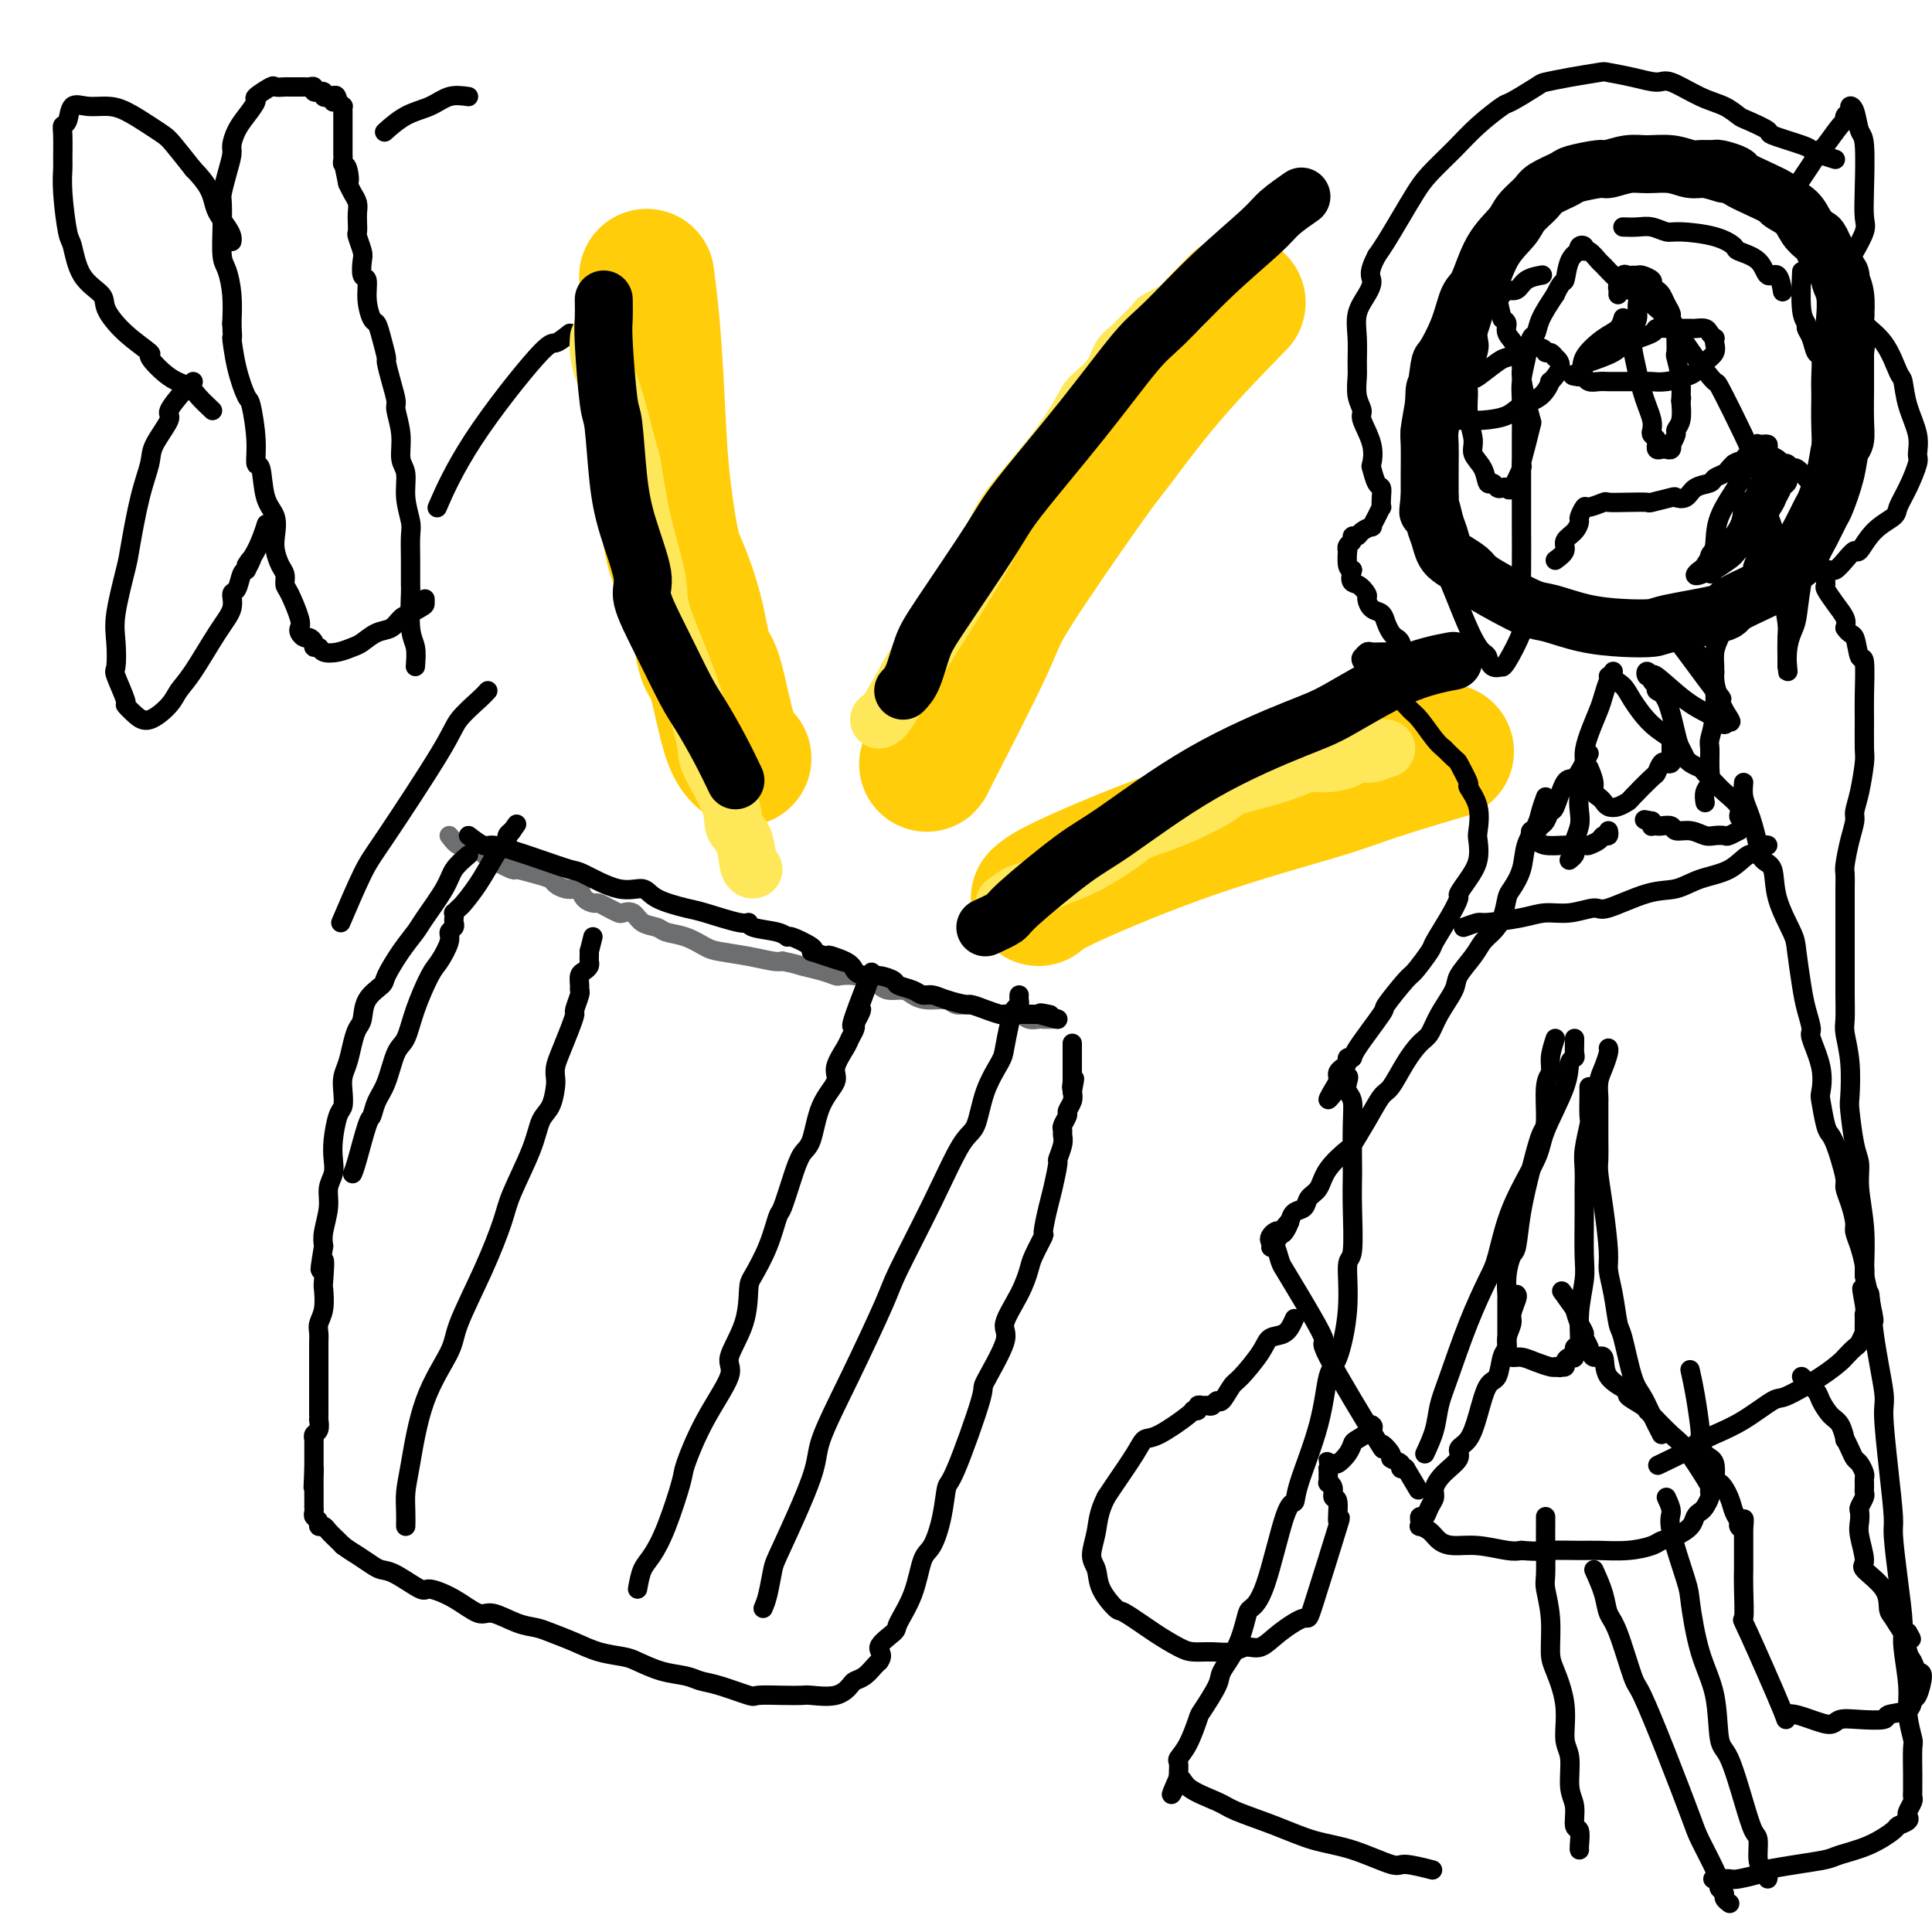 <svg viewBox='0 0 400 400' version='1.1' xmlns='http://www.w3.org/2000/svg' xmlns:xlink='http://www.w3.org/1999/xlink'><g fill='none' stroke='#6D6E70' stroke-width='4' stroke-linecap='round' stroke-linejoin='round'><path d='M93,173c0.664,0.864 1.327,1.728 2,2c0.673,0.272 1.354,-0.047 2,0c0.646,0.047 1.257,0.460 2,1c0.743,0.540 1.618,1.205 3,2c1.382,0.795 3.273,1.718 4,2c0.727,0.282 0.292,-0.079 1,0c0.708,0.079 2.561,0.596 4,1c1.439,0.404 2.466,0.695 3,1c0.534,0.305 0.576,0.624 1,1c0.424,0.376 1.231,0.809 2,1c0.769,0.191 1.501,0.142 2,0c0.499,-0.142 0.766,-0.375 1,0c0.234,0.375 0.434,1.358 1,2c0.566,0.642 1.499,0.943 2,1c0.501,0.057 0.571,-0.130 1,0c0.429,0.130 1.216,0.578 2,1c0.784,0.422 1.565,0.820 2,1c0.435,0.180 0.524,0.143 1,0c0.476,-0.143 1.340,-0.390 2,0c0.660,0.390 1.115,1.418 2,2c0.885,0.582 2.202,0.719 3,1c0.798,0.281 1.079,0.705 2,1c0.921,0.295 2.481,0.461 4,1c1.519,0.539 2.998,1.451 4,2c1.002,0.549 1.526,0.735 3,1c1.474,0.265 3.897,0.610 6,1c2.103,0.390 3.887,0.826 5,1c1.113,0.174 1.557,0.087 2,0'/><path d='M162,199c3.186,0.646 3.149,0.761 4,1c0.851,0.239 2.588,0.603 4,1c1.412,0.397 2.500,0.827 3,1c0.500,0.173 0.412,0.089 1,0c0.588,-0.089 1.852,-0.182 3,0c1.148,0.182 2.180,0.640 3,1c0.820,0.360 1.429,0.622 2,1c0.571,0.378 1.105,0.871 2,1c0.895,0.129 2.150,-0.105 3,0c0.850,0.105 1.295,0.549 2,1c0.705,0.451 1.672,0.908 3,1c1.328,0.092 3.018,-0.182 4,0c0.982,0.182 1.255,0.820 2,1c0.745,0.180 1.961,-0.096 3,0c1.039,0.096 1.902,0.565 3,1c1.098,0.435 2.430,0.834 3,1c0.570,0.166 0.376,0.097 1,0c0.624,-0.097 2.066,-0.222 3,0c0.934,0.222 1.360,0.792 2,1c0.640,0.208 1.495,0.056 2,0c0.505,-0.056 0.661,-0.015 1,0c0.339,0.015 0.862,0.004 1,0c0.138,-0.004 -0.107,-0.001 0,0c0.107,0.001 0.567,0.000 1,0c0.433,-0.000 0.838,-0.000 1,0c0.162,0.000 0.081,0.000 0,0'/></g>
<g fill='none' stroke='#000000' stroke-width='4' stroke-linecap='round' stroke-linejoin='round'><path d='M97,173c1.126,0.864 2.253,1.727 3,2c0.747,0.273 1.116,-0.045 2,0c0.884,0.045 2.283,0.455 4,1c1.717,0.545 3.752,1.227 6,2c2.248,0.773 4.710,1.638 6,2c1.290,0.362 1.410,0.219 3,1c1.590,0.781 4.651,2.484 7,3c2.349,0.516 3.984,-0.155 5,0c1.016,0.155 1.411,1.137 3,2c1.589,0.863 4.373,1.607 6,2c1.627,0.393 2.099,0.433 4,1c1.901,0.567 5.231,1.659 7,2c1.769,0.341 1.976,-0.068 2,0c0.024,0.068 -0.137,0.613 1,1c1.137,0.387 3.570,0.615 5,1c1.430,0.385 1.858,0.928 2,1c0.142,0.072 -0.000,-0.327 1,0c1.000,0.327 3.143,1.379 4,2c0.857,0.621 0.429,0.810 0,1'/><path d='M168,197c11.734,3.907 5.569,1.673 4,1c-1.569,-0.673 1.457,0.215 3,1c1.543,0.785 1.602,1.467 2,2c0.398,0.533 1.136,0.916 2,1c0.864,0.084 1.856,-0.131 3,0c1.144,0.131 2.442,0.609 3,1c0.558,0.391 0.378,0.696 1,1c0.622,0.304 2.048,0.607 3,1c0.952,0.393 1.430,0.875 2,1c0.570,0.125 1.233,-0.107 2,0c0.767,0.107 1.638,0.554 3,1c1.362,0.446 3.217,0.890 4,1c0.783,0.110 0.496,-0.114 1,0c0.504,0.114 1.798,0.566 3,1c1.202,0.434 2.311,0.848 3,1c0.689,0.152 0.957,0.041 1,0c0.043,-0.041 -0.138,-0.011 0,0c0.138,0.011 0.597,0.003 1,0c0.403,-0.003 0.752,-0.001 1,0c0.248,0.001 0.395,0.000 1,0c0.605,-0.000 1.667,-0.000 2,0c0.333,0.000 -0.064,0.000 0,0c0.064,-0.000 0.590,-0.000 1,0c0.410,0.000 0.705,0.000 1,0'/><path d='M215,210c7.440,2.012 2.542,0.542 1,0c-1.542,-0.542 0.274,-0.155 1,0c0.726,0.155 0.363,0.077 0,0'/><path d='M97,177c-1.151,0.979 -2.303,1.957 -3,3c-0.697,1.043 -0.940,2.149 -2,4c-1.060,1.851 -2.936,4.445 -4,6c-1.064,1.555 -1.315,2.070 -2,3c-0.685,0.930 -1.805,2.273 -3,4c-1.195,1.727 -2.467,3.837 -3,5c-0.533,1.163 -0.328,1.377 -1,2c-0.672,0.623 -2.221,1.654 -3,3c-0.779,1.346 -0.787,3.007 -1,4c-0.213,0.993 -0.632,1.318 -1,2c-0.368,0.682 -0.686,1.720 -1,3c-0.314,1.280 -0.623,2.802 -1,4c-0.377,1.198 -0.823,2.074 -1,3c-0.177,0.926 -0.086,1.903 0,3c0.086,1.097 0.168,2.313 0,3c-0.168,0.687 -0.585,0.844 -1,2c-0.415,1.156 -0.828,3.312 -1,5c-0.172,1.688 -0.102,2.910 0,4c0.102,1.090 0.237,2.049 0,3c-0.237,0.951 -0.847,1.894 -1,3c-0.153,1.106 0.151,2.375 0,4c-0.151,1.625 -0.757,3.607 -1,5c-0.243,1.393 -0.121,2.196 0,3'/><path d='M67,258c-1.393,8.345 -0.377,3.706 0,3c0.377,-0.706 0.115,2.521 0,4c-0.115,1.479 -0.083,1.211 0,2c0.083,0.789 0.219,2.635 0,4c-0.219,1.365 -0.791,2.247 -1,3c-0.209,0.753 -0.056,1.375 0,2c0.056,0.625 0.015,1.253 0,2c-0.015,0.747 -0.004,1.614 0,2c0.004,0.386 0.001,0.291 0,1c-0.001,0.709 -0.000,2.222 0,3c0.000,0.778 0.000,0.819 0,1c-0.000,0.181 -0.000,0.500 0,1c0.000,0.500 -0.000,1.180 0,2c0.000,0.820 0.000,1.779 0,2c-0.000,0.221 -0.000,-0.296 0,0c0.000,0.296 0.001,1.407 0,2c-0.001,0.593 -0.004,0.669 0,1c0.004,0.331 0.015,0.916 0,1c-0.015,0.084 -0.057,-0.332 0,0c0.057,0.332 0.211,1.412 0,2c-0.211,0.588 -0.789,0.682 -1,1c-0.211,0.318 -0.057,0.859 0,1c0.057,0.141 0.015,-0.117 0,0c-0.015,0.117 -0.004,0.610 0,1c0.004,0.390 0.001,0.678 0,1c-0.001,0.322 -0.000,0.677 0,1c0.000,0.323 0.000,0.612 0,1c-0.000,0.388 -0.000,0.874 0,1c0.000,0.126 0.000,-0.107 0,0c-0.000,0.107 -0.000,0.553 0,1'/><path d='M65,304c-0.309,7.299 -0.083,2.547 0,1c0.083,-1.547 0.022,0.110 0,1c-0.022,0.890 -0.006,1.012 0,1c0.006,-0.012 0.002,-0.158 0,0c-0.002,0.158 -0.000,0.621 0,1c0.000,0.379 0.000,0.675 0,1c-0.000,0.325 0.000,0.678 0,1c-0.000,0.322 -0.001,0.611 0,1c0.001,0.389 0.004,0.877 0,1c-0.004,0.123 -0.016,-0.121 0,0c0.016,0.121 0.060,0.606 0,1c-0.060,0.394 -0.224,0.696 0,1c0.224,0.304 0.837,0.610 1,1c0.163,0.390 -0.125,0.864 0,1c0.125,0.136 0.662,-0.067 1,0c0.338,0.067 0.476,0.403 1,1c0.524,0.597 1.436,1.456 2,2c0.564,0.544 0.782,0.772 1,1'/><path d='M71,320c1.296,0.966 2.036,1.381 3,2c0.964,0.619 2.153,1.443 3,2c0.847,0.557 1.351,0.847 2,1c0.649,0.153 1.441,0.168 3,1c1.559,0.832 3.885,2.480 5,3c1.115,0.520 1.018,-0.089 2,0c0.982,0.089 3.043,0.874 5,2c1.957,1.126 3.810,2.591 5,3c1.190,0.409 1.717,-0.238 3,0c1.283,0.238 3.321,1.363 5,2c1.679,0.637 2.999,0.787 4,1c1.001,0.213 1.683,0.490 3,1c1.317,0.510 3.267,1.254 5,2c1.733,0.746 3.248,1.495 5,2c1.752,0.505 3.743,0.766 5,1c1.257,0.234 1.782,0.443 3,1c1.218,0.557 3.129,1.463 5,2c1.871,0.537 3.702,0.704 5,1c1.298,0.296 2.061,0.720 3,1c0.939,0.280 2.052,0.415 4,1c1.948,0.585 4.732,1.620 6,2c1.268,0.380 1.021,0.103 2,0c0.979,-0.103 3.183,-0.034 5,0c1.817,0.034 3.245,0.034 4,0c0.755,-0.034 0.835,-0.102 2,0c1.165,0.102 3.415,0.375 5,0c1.585,-0.375 2.505,-1.396 3,-2c0.495,-0.604 0.566,-0.791 1,-1c0.434,-0.209 1.232,-0.441 2,-1c0.768,-0.559 1.505,-1.445 2,-2c0.495,-0.555 0.747,-0.777 1,-1'/><path d='M182,344c1.215,-1.594 -0.247,-2.080 0,-3c0.247,-0.920 2.201,-2.274 3,-3c0.799,-0.726 0.441,-0.824 1,-2c0.559,-1.176 2.034,-3.430 3,-6c0.966,-2.570 1.424,-5.457 2,-7c0.576,-1.543 1.269,-1.742 2,-3c0.731,-1.258 1.498,-3.573 2,-6c0.502,-2.427 0.739,-4.965 1,-6c0.261,-1.035 0.547,-0.567 2,-4c1.453,-3.433 4.073,-10.766 5,-14c0.927,-3.234 0.161,-2.368 1,-4c0.839,-1.632 3.284,-5.761 4,-8c0.716,-2.239 -0.298,-2.587 0,-4c0.298,-1.413 1.907,-3.891 3,-6c1.093,-2.109 1.669,-3.849 2,-5c0.331,-1.151 0.417,-1.712 1,-3c0.583,-1.288 1.663,-3.302 2,-4c0.337,-0.698 -0.068,-0.079 0,-1c0.068,-0.921 0.611,-3.381 1,-5c0.389,-1.619 0.626,-2.398 1,-4c0.374,-1.602 0.885,-4.026 1,-5c0.115,-0.974 -0.166,-0.498 0,-1c0.166,-0.502 0.781,-1.984 1,-3c0.219,-1.016 0.044,-1.567 0,-2c-0.044,-0.433 0.045,-0.749 0,-1c-0.045,-0.251 -0.222,-0.437 0,-1c0.222,-0.563 0.843,-1.501 1,-2c0.157,-0.499 -0.150,-0.557 0,-1c0.150,-0.443 0.757,-1.269 1,-2c0.243,-0.731 0.121,-1.365 0,-2'/><path d='M222,226c0.928,-4.803 0.249,-1.812 0,-1c-0.249,0.812 -0.067,-0.556 0,-1c0.067,-0.444 0.018,0.036 0,0c-0.018,-0.036 -0.005,-0.588 0,-1c0.005,-0.412 0.001,-0.684 0,-1c-0.001,-0.316 -0.000,-0.676 0,-1c0.000,-0.324 0.000,-0.611 0,-1c-0.000,-0.389 -0.000,-0.878 0,-1c0.000,-0.122 0.000,0.125 0,0c-0.000,-0.125 -0.000,-0.621 0,-1c0.000,-0.379 0.000,-0.640 0,-1c-0.000,-0.360 -0.000,-0.817 0,-1c0.000,-0.183 0.000,-0.091 0,0'/><path d='M84,316c0.016,-0.911 0.033,-1.822 0,-3c-0.033,-1.178 -0.114,-2.623 0,-4c0.114,-1.377 0.424,-2.685 1,-6c0.576,-3.315 1.419,-8.638 3,-13c1.581,-4.362 3.902,-7.765 5,-10c1.098,-2.235 0.973,-3.303 2,-6c1.027,-2.697 3.205,-7.023 5,-11c1.795,-3.977 3.205,-7.606 4,-10c0.795,-2.394 0.973,-3.555 2,-6c1.027,-2.445 2.902,-6.174 4,-9c1.098,-2.826 1.418,-4.749 2,-6c0.582,-1.251 1.426,-1.831 2,-3c0.574,-1.169 0.878,-2.928 1,-4c0.122,-1.072 0.061,-1.457 0,-2c-0.061,-0.543 -0.122,-1.243 0,-2c0.122,-0.757 0.429,-1.572 1,-3c0.571,-1.428 1.407,-3.468 2,-5c0.593,-1.532 0.944,-2.556 1,-3c0.056,-0.444 -0.182,-0.308 0,-1c0.182,-0.692 0.784,-2.213 1,-3c0.216,-0.787 0.048,-0.841 0,-1c-0.048,-0.159 0.026,-0.424 0,-1c-0.026,-0.576 -0.150,-1.464 0,-2c0.150,-0.536 0.576,-0.721 1,-1c0.424,-0.279 0.846,-0.652 1,-1c0.154,-0.348 0.042,-0.671 0,-1c-0.042,-0.329 -0.012,-0.666 0,-1c0.012,-0.334 0.006,-0.667 0,-1'/><path d='M122,197c1.333,-5.333 0.667,-2.667 0,0'/><path d='M132,329c0.263,-1.465 0.527,-2.929 1,-4c0.473,-1.071 1.156,-1.748 2,-3c0.844,-1.252 1.850,-3.077 3,-6c1.150,-2.923 2.445,-6.943 3,-9c0.555,-2.057 0.369,-2.151 1,-4c0.631,-1.849 2.078,-5.455 4,-9c1.922,-3.545 4.320,-7.030 5,-9c0.680,-1.970 -0.358,-2.425 0,-4c0.358,-1.575 2.113,-4.268 3,-7c0.887,-2.732 0.905,-5.501 1,-7c0.095,-1.499 0.266,-1.726 1,-3c0.734,-1.274 2.031,-3.595 3,-6c0.969,-2.405 1.611,-4.895 2,-6c0.389,-1.105 0.525,-0.826 1,-2c0.475,-1.174 1.288,-3.802 2,-6c0.712,-2.198 1.324,-3.966 2,-5c0.676,-1.034 1.417,-1.334 2,-3c0.583,-1.666 1.006,-4.697 2,-7c0.994,-2.303 2.557,-3.878 3,-5c0.443,-1.122 -0.235,-1.792 0,-3c0.235,-1.208 1.383,-2.953 2,-4c0.617,-1.047 0.701,-1.394 1,-2c0.299,-0.606 0.811,-1.471 1,-2c0.189,-0.529 0.054,-0.723 0,-1c-0.054,-0.277 -0.027,-0.639 0,-1'/><path d='M177,211c6.901,-18.498 1.654,-5.742 0,-1c-1.654,4.742 0.285,1.469 1,0c0.715,-1.469 0.204,-1.134 0,-1c-0.204,0.134 -0.102,0.067 0,0'/><path d='M73,243c0.222,-0.517 0.444,-1.034 1,-3c0.556,-1.966 1.447,-5.381 2,-7c0.553,-1.619 0.767,-1.442 1,-2c0.233,-0.558 0.484,-1.850 1,-3c0.516,-1.150 1.297,-2.157 2,-4c0.703,-1.843 1.329,-4.522 2,-6c0.671,-1.478 1.389,-1.754 2,-3c0.611,-1.246 1.115,-3.461 2,-6c0.885,-2.539 2.150,-5.401 3,-7c0.850,-1.599 1.286,-1.934 2,-3c0.714,-1.066 1.708,-2.863 2,-4c0.292,-1.137 -0.118,-1.615 0,-2c0.118,-0.385 0.763,-0.677 1,-1c0.237,-0.323 0.067,-0.679 0,-1c-0.067,-0.321 -0.031,-0.609 0,-1c0.031,-0.391 0.055,-0.886 0,-1c-0.055,-0.114 -0.191,0.153 0,0c0.191,-0.153 0.709,-0.727 1,-1c0.291,-0.273 0.355,-0.244 1,-1c0.645,-0.756 1.871,-2.297 3,-4c1.129,-1.703 2.162,-3.570 3,-5c0.838,-1.430 1.482,-2.425 2,-3c0.518,-0.575 0.909,-0.732 1,-1c0.091,-0.268 -0.117,-0.648 0,-1c0.117,-0.352 0.558,-0.676 1,-1'/><path d='M106,172c1.867,-2.644 0.533,-0.756 0,0c-0.533,0.756 -0.267,0.378 0,0'/><path d='M158,333c0.323,-0.752 0.646,-1.503 1,-3c0.354,-1.497 0.738,-3.739 1,-5c0.262,-1.261 0.403,-1.542 2,-5c1.597,-3.458 4.650,-10.093 6,-14c1.350,-3.907 0.996,-5.084 2,-8c1.004,-2.916 3.367,-7.569 6,-13c2.633,-5.431 5.535,-11.639 7,-15c1.465,-3.361 1.494,-3.874 3,-7c1.506,-3.126 4.491,-8.865 7,-14c2.509,-5.135 4.542,-9.666 6,-12c1.458,-2.334 2.341,-2.470 3,-4c0.659,-1.530 1.093,-4.455 2,-7c0.907,-2.545 2.285,-4.709 3,-6c0.715,-1.291 0.766,-1.708 1,-3c0.234,-1.292 0.651,-3.460 1,-5c0.349,-1.540 0.629,-2.451 1,-3c0.371,-0.549 0.831,-0.735 1,-1c0.169,-0.265 0.045,-0.607 0,-1c-0.045,-0.393 -0.012,-0.837 0,-1c0.012,-0.163 0.003,-0.047 0,0c-0.003,0.047 -0.002,0.023 0,0'/><path d='M86,138c0.113,-1.442 0.227,-2.884 0,-4c-0.227,-1.116 -0.793,-1.906 -1,-4c-0.207,-2.094 -0.054,-5.493 0,-7c0.054,-1.507 0.011,-1.122 0,-2c-0.011,-0.878 0.012,-3.019 0,-5c-0.012,-1.981 -0.060,-3.803 0,-5c0.060,-1.197 0.227,-1.771 0,-3c-0.227,-1.229 -0.849,-3.114 -1,-5c-0.151,-1.886 0.171,-3.774 0,-5c-0.171,-1.226 -0.833,-1.790 -1,-3c-0.167,-1.210 0.162,-3.068 0,-5c-0.162,-1.932 -0.813,-3.940 -1,-5c-0.187,-1.060 0.091,-1.172 0,-2c-0.091,-0.828 -0.549,-2.373 -1,-4c-0.451,-1.627 -0.894,-3.337 -1,-4c-0.106,-0.663 0.125,-0.280 0,-1c-0.125,-0.720 -0.607,-2.544 -1,-4c-0.393,-1.456 -0.697,-2.545 -1,-3c-0.303,-0.455 -0.603,-0.276 -1,-1c-0.397,-0.724 -0.890,-2.353 -1,-4c-0.110,-1.647 0.163,-3.314 0,-4c-0.163,-0.686 -0.762,-0.393 -1,-1c-0.238,-0.607 -0.116,-2.116 0,-3c0.116,-0.884 0.227,-1.143 0,-2c-0.227,-0.857 -0.792,-2.313 -1,-3c-0.208,-0.687 -0.059,-0.607 0,-1c0.059,-0.393 0.027,-1.260 0,-2c-0.027,-0.740 -0.048,-1.353 0,-2c0.048,-0.647 0.167,-1.328 0,-2c-0.167,-0.672 -0.619,-1.335 -1,-2c-0.381,-0.665 -0.690,-1.333 -1,-2'/><path d='M72,38c-1.718,-8.162 -0.513,-2.568 0,-1c0.513,1.568 0.334,-0.889 0,-2c-0.334,-1.111 -0.821,-0.876 -1,-1c-0.179,-0.124 -0.048,-0.607 0,-1c0.048,-0.393 0.013,-0.697 0,-1c-0.013,-0.303 -0.003,-0.606 0,-1c0.003,-0.394 0.001,-0.879 0,-1c-0.001,-0.121 -0.000,0.121 0,0c0.000,-0.121 0.000,-0.606 0,-1c-0.000,-0.394 -0.000,-0.697 0,-1c0.000,-0.303 -0.000,-0.606 0,-1c0.000,-0.394 0.000,-0.879 0,-1c-0.000,-0.121 -0.000,0.121 0,0c0.000,-0.121 0.001,-0.606 0,-1c-0.001,-0.394 -0.003,-0.697 0,-1c0.003,-0.303 0.011,-0.607 0,-1c-0.011,-0.393 -0.041,-0.875 0,-1c0.041,-0.125 0.155,0.107 0,0c-0.155,-0.107 -0.577,-0.554 -1,-1'/><path d='M70,21c-0.547,-2.570 -0.916,-0.496 -1,0c-0.084,0.496 0.117,-0.585 0,-1c-0.117,-0.415 -0.552,-0.164 -1,0c-0.448,0.164 -0.909,0.241 -1,0c-0.091,-0.241 0.187,-0.800 0,-1c-0.187,-0.200 -0.837,-0.039 -1,0c-0.163,0.039 0.163,-0.042 0,0c-0.163,0.042 -0.816,0.207 -1,0c-0.184,-0.207 0.101,-0.788 0,-1c-0.101,-0.212 -0.589,-0.057 -1,0c-0.411,0.057 -0.744,0.016 -1,0c-0.256,-0.016 -0.433,-0.006 -1,0c-0.567,0.006 -1.523,0.009 -2,0c-0.477,-0.009 -0.476,-0.029 -1,0c-0.524,0.029 -1.572,0.108 -2,0c-0.428,-0.108 -0.237,-0.402 -1,0c-0.763,0.402 -2.482,1.501 -3,2c-0.518,0.499 0.163,0.397 0,1c-0.163,0.603 -1.171,1.910 -2,3c-0.829,1.090 -1.480,1.963 -2,3c-0.520,1.037 -0.910,2.240 -1,3c-0.090,0.760 0.120,1.079 0,2c-0.120,0.921 -0.569,2.446 -1,4c-0.431,1.554 -0.845,3.138 -1,4c-0.155,0.862 -0.052,1.001 0,2c0.052,0.999 0.053,2.856 0,5c-0.053,2.144 -0.158,4.575 0,6c0.158,1.425 0.581,1.845 1,3c0.419,1.155 0.834,3.044 1,5c0.166,1.956 0.083,3.978 0,6'/><path d='M48,67c0.278,4.588 -0.027,2.557 0,3c0.027,0.443 0.384,3.360 1,6c0.616,2.640 1.489,5.003 2,6c0.511,0.997 0.661,0.626 1,2c0.339,1.374 0.869,4.491 1,7c0.131,2.509 -0.136,4.408 0,5c0.136,0.592 0.677,-0.124 1,1c0.323,1.124 0.429,4.087 1,6c0.571,1.913 1.607,2.777 2,4c0.393,1.223 0.143,2.804 0,4c-0.143,1.196 -0.180,2.008 0,3c0.180,0.992 0.578,2.164 1,3c0.422,0.836 0.870,1.337 1,2c0.130,0.663 -0.057,1.487 0,2c0.057,0.513 0.358,0.716 1,2c0.642,1.284 1.625,3.650 2,5c0.375,1.350 0.143,1.685 0,2c-0.143,0.315 -0.197,0.610 0,1c0.197,0.390 0.645,0.874 1,1c0.355,0.126 0.618,-0.106 1,0c0.382,0.106 0.881,0.551 1,1c0.119,0.449 -0.144,0.902 0,1c0.144,0.098 0.695,-0.158 1,0c0.305,0.158 0.364,0.729 1,1c0.636,0.271 1.851,0.242 3,0c1.149,-0.242 2.233,-0.699 3,-1c0.767,-0.301 1.217,-0.448 2,-1c0.783,-0.552 1.901,-1.509 3,-2c1.099,-0.491 2.181,-0.517 3,-1c0.819,-0.483 1.377,-1.424 2,-2c0.623,-0.576 1.312,-0.788 2,-1'/><path d='M85,127c3.000,-1.631 3.000,-1.708 3,-2c0.000,-0.292 0.000,-0.798 0,-1c0.000,-0.202 0.000,-0.101 0,0'/><path d='M44,85c-1.128,-1.070 -2.256,-2.140 -3,-3c-0.744,-0.860 -1.104,-1.509 -2,-2c-0.896,-0.491 -2.328,-0.824 -4,-2c-1.672,-1.176 -3.583,-3.196 -4,-4c-0.417,-0.804 0.660,-0.393 0,-1c-0.660,-0.607 -3.055,-2.233 -5,-4c-1.945,-1.767 -3.438,-3.676 -4,-5c-0.562,-1.324 -0.193,-2.065 -1,-3c-0.807,-0.935 -2.791,-2.065 -4,-4c-1.209,-1.935 -1.645,-4.675 -2,-6c-0.355,-1.325 -0.631,-1.233 -1,-3c-0.369,-1.767 -0.832,-5.391 -1,-8c-0.168,-2.609 -0.042,-4.202 0,-5c0.042,-0.798 -0.001,-0.799 0,-2c0.001,-1.201 0.047,-3.600 0,-5c-0.047,-1.400 -0.186,-1.801 0,-2c0.186,-0.199 0.698,-0.196 1,-1c0.302,-0.804 0.395,-2.416 1,-3c0.605,-0.584 1.724,-0.140 3,0c1.276,0.140 2.711,-0.026 4,0c1.289,0.026 2.434,0.242 4,1c1.566,0.758 3.554,2.059 5,3c1.446,0.941 2.351,1.523 3,2c0.649,0.477 1.043,0.851 2,2c0.957,1.149 2.479,3.075 4,5'/><path d='M40,35c3.039,3.075 3.637,4.761 4,6c0.363,1.239 0.489,2.031 1,3c0.511,0.969 1.405,2.115 2,3c0.595,0.885 0.891,1.507 1,2c0.109,0.493 0.031,0.855 0,1c-0.031,0.145 -0.016,0.072 0,0'/><path d='M40,79c-0.482,0.418 -0.965,0.837 -2,2c-1.035,1.163 -2.623,3.071 -3,4c-0.377,0.929 0.456,0.879 0,2c-0.456,1.121 -2.201,3.414 -3,5c-0.799,1.586 -0.652,2.464 -1,4c-0.348,1.536 -1.189,3.728 -2,7c-0.811,3.272 -1.590,7.623 -2,10c-0.410,2.377 -0.452,2.779 -1,5c-0.548,2.221 -1.603,6.259 -2,9c-0.397,2.741 -0.136,4.183 0,6c0.136,1.817 0.147,4.009 0,5c-0.147,0.991 -0.452,0.779 0,2c0.452,1.221 1.662,3.873 2,5c0.338,1.127 -0.195,0.727 0,1c0.195,0.273 1.117,1.217 2,2c0.883,0.783 1.727,1.403 3,1c1.273,-0.403 2.976,-1.829 4,-3c1.024,-1.171 1.370,-2.086 2,-3c0.630,-0.914 1.545,-1.825 3,-4c1.455,-2.175 3.451,-5.612 5,-8c1.549,-2.388 2.653,-3.725 3,-5c0.347,-1.275 -0.062,-2.486 0,-3c0.062,-0.514 0.593,-0.331 1,-1c0.407,-0.669 0.688,-2.191 1,-3c0.312,-0.809 0.656,-0.904 1,-1'/><path d='M51,118c2.386,-4.456 0.351,-1.596 0,-1c-0.351,0.596 0.982,-1.070 2,-3c1.018,-1.930 1.719,-4.123 2,-5c0.281,-0.877 0.140,-0.439 0,0'/><path d='M97,20c-1.357,-0.190 -2.715,-0.380 -4,0c-1.285,0.380 -2.499,1.329 -4,2c-1.501,0.671 -3.289,1.065 -5,2c-1.711,0.935 -3.346,2.410 -4,3c-0.654,0.590 -0.327,0.295 0,0'/><path d='M118,69c-1.153,0.917 -2.306,1.834 -3,2c-0.694,0.166 -0.928,-0.419 -4,3c-3.072,3.419 -8.981,10.844 -13,17c-4.019,6.156 -6.148,11.045 -7,13c-0.852,1.955 -0.426,0.978 0,0'/><path d='M101,143c-0.433,0.479 -0.866,0.958 -2,2c-1.134,1.042 -2.970,2.649 -4,4c-1.030,1.351 -1.254,2.448 -4,7c-2.746,4.552 -8.014,12.560 -11,17c-2.986,4.440 -3.688,5.311 -5,8c-1.312,2.689 -3.232,7.197 -4,9c-0.768,1.803 -0.384,0.902 0,0'/></g>
<g fill='none' stroke='#FFCD0A' stroke-width='28' stroke-linecap='round' stroke-linejoin='round'><path d='M154,157c-0.978,-0.820 -1.957,-1.640 -3,-5c-1.043,-3.360 -2.152,-9.258 -3,-12c-0.848,-2.742 -1.435,-2.326 -2,-4c-0.565,-1.674 -1.107,-5.437 -2,-9c-0.893,-3.563 -2.137,-6.924 -3,-9c-0.863,-2.076 -1.345,-2.866 -2,-6c-0.655,-3.134 -1.482,-8.613 -2,-14c-0.518,-5.387 -0.726,-10.681 -1,-16c-0.274,-5.319 -0.612,-10.663 -1,-15c-0.388,-4.337 -0.825,-7.668 -1,-9c-0.175,-1.332 -0.087,-0.666 0,0'/><path d='M192,158c-0.218,0.378 -0.437,0.755 2,-4c2.437,-4.755 7.529,-14.644 10,-20c2.471,-5.356 2.321,-6.180 6,-12c3.679,-5.820 11.188,-16.637 15,-22c3.812,-5.363 3.929,-5.273 6,-8c2.071,-2.727 6.096,-8.273 11,-14c4.904,-5.727 10.687,-11.636 13,-14c2.313,-2.364 1.157,-1.182 0,0'/><path d='M215,186c0.847,-0.777 1.693,-1.554 7,-4c5.307,-2.446 15.074,-6.562 25,-10c9.926,-3.438 20.011,-6.200 26,-8c5.989,-1.800 7.882,-2.638 12,-4c4.118,-1.362 10.462,-3.246 13,-4c2.538,-0.754 1.269,-0.377 0,0'/></g>
<g fill='none' stroke='#FEE859' stroke-width='12' stroke-linecap='round' stroke-linejoin='round'><path d='M124,70c-0.075,0.881 -0.151,1.762 0,3c0.151,1.238 0.528,2.831 1,4c0.472,1.169 1.038,1.912 2,5c0.962,3.088 2.320,8.521 3,11c0.680,2.479 0.680,2.004 1,4c0.320,1.996 0.959,6.464 2,11c1.041,4.536 2.485,9.139 3,12c0.515,2.861 0.100,3.979 1,7c0.900,3.021 3.115,7.943 5,13c1.885,5.057 3.440,10.247 4,13c0.560,2.753 0.125,3.067 1,5c0.875,1.933 3.061,5.485 4,8c0.939,2.515 0.630,3.994 1,5c0.370,1.006 1.419,1.538 2,3c0.581,1.462 0.695,3.855 1,5c0.305,1.145 0.801,1.041 1,1c0.199,-0.041 0.099,-0.021 0,0'/><path d='M182,149c0.461,-0.163 0.922,-0.327 2,-2c1.078,-1.673 2.772,-4.856 4,-7c1.228,-2.144 1.989,-3.250 5,-8c3.011,-4.750 8.271,-13.144 11,-18c2.729,-4.856 2.927,-6.174 5,-9c2.073,-2.826 6.022,-7.159 9,-11c2.978,-3.841 4.986,-7.189 6,-9c1.014,-1.811 1.033,-2.083 2,-3c0.967,-0.917 2.883,-2.477 4,-4c1.117,-1.523 1.434,-3.009 2,-4c0.566,-0.991 1.382,-1.488 2,-2c0.618,-0.512 1.039,-1.038 2,-2c0.961,-0.962 2.464,-2.361 3,-3c0.536,-0.639 0.106,-0.518 1,-1c0.894,-0.482 3.113,-1.566 4,-2c0.887,-0.434 0.444,-0.217 0,0'/><path d='M208,187c1.009,-0.778 2.019,-1.557 3,-2c0.981,-0.443 1.935,-0.551 3,-1c1.065,-0.449 2.241,-1.238 4,-2c1.759,-0.762 4.100,-1.496 7,-3c2.900,-1.504 6.358,-3.778 8,-5c1.642,-1.222 1.466,-1.391 3,-2c1.534,-0.609 4.778,-1.658 8,-3c3.222,-1.342 6.423,-2.976 8,-4c1.577,-1.024 1.530,-1.436 3,-2c1.470,-0.564 4.458,-1.278 7,-2c2.542,-0.722 4.639,-1.451 6,-2c1.361,-0.549 1.986,-0.917 3,-1c1.014,-0.083 2.418,0.117 4,0c1.582,-0.117 3.342,-0.553 4,-1c0.658,-0.447 0.215,-0.904 1,-1c0.785,-0.096 2.798,0.170 4,0c1.202,-0.170 1.593,-0.777 2,-1c0.407,-0.223 0.831,-0.064 1,0c0.169,0.064 0.085,0.032 0,0'/></g>
<g fill='none' stroke='#000000' stroke-width='12' stroke-linecap='round' stroke-linejoin='round'><path d='M125,62c0.024,1.467 0.047,2.935 0,4c-0.047,1.065 -0.166,1.728 0,5c0.166,3.272 0.617,9.152 1,12c0.383,2.848 0.699,2.663 1,5c0.301,2.337 0.589,7.197 1,11c0.411,3.803 0.946,6.548 2,10c1.054,3.452 2.626,7.610 3,10c0.374,2.390 -0.452,3.011 0,5c0.452,1.989 2.181,5.346 4,9c1.819,3.654 3.728,7.603 5,10c1.272,2.397 1.908,3.240 3,5c1.092,1.760 2.640,4.435 4,7c1.360,2.565 2.531,5.018 3,6c0.469,0.982 0.234,0.491 0,0'/><path d='M187,143c0.666,-0.691 1.332,-1.382 2,-3c0.668,-1.618 1.339,-4.162 2,-6c0.661,-1.838 1.314,-2.971 4,-7c2.686,-4.029 7.407,-10.953 10,-15c2.593,-4.047 3.059,-5.215 6,-9c2.941,-3.785 8.356,-10.186 13,-16c4.644,-5.814 8.516,-11.041 11,-14c2.484,-2.959 3.581,-3.652 6,-6c2.419,-2.348 6.162,-6.353 10,-10c3.838,-3.647 7.771,-6.936 10,-9c2.229,-2.064 2.754,-2.902 4,-4c1.246,-1.098 3.213,-2.457 4,-3c0.787,-0.543 0.393,-0.272 0,0'/><path d='M204,192c1.641,-0.751 3.281,-1.502 4,-2c0.719,-0.498 0.516,-0.742 3,-3c2.484,-2.258 7.655,-6.529 11,-9c3.345,-2.471 4.865,-3.141 9,-6c4.135,-2.859 10.885,-7.908 18,-12c7.115,-4.092 14.594,-7.226 19,-9c4.406,-1.774 5.738,-2.187 9,-4c3.262,-1.813 8.455,-5.027 13,-7c4.545,-1.973 8.441,-2.707 10,-3c1.559,-0.293 0.779,-0.147 0,0'/><path d='M357,36c-1.438,-0.454 -2.876,-0.907 -4,-1c-1.124,-0.093 -1.933,0.175 -3,0c-1.067,-0.175 -2.390,-0.794 -4,-1c-1.610,-0.206 -3.507,0.001 -5,0c-1.493,-0.001 -2.582,-0.208 -4,0c-1.418,0.208 -3.164,0.833 -4,1c-0.836,0.167 -0.761,-0.122 -2,0c-1.239,0.122 -3.792,0.655 -5,1c-1.208,0.345 -1.070,0.503 -2,1c-0.930,0.497 -2.927,1.333 -4,2c-1.073,0.667 -1.222,1.166 -2,2c-0.778,0.834 -2.187,2.002 -3,3c-0.813,0.998 -1.032,1.825 -2,3c-0.968,1.175 -2.687,2.697 -4,5c-1.313,2.303 -2.222,5.386 -3,7c-0.778,1.614 -1.427,1.760 -2,3c-0.573,1.240 -1.072,3.575 -2,6c-0.928,2.425 -2.287,4.939 -3,6c-0.713,1.061 -0.779,0.667 -1,2c-0.221,1.333 -0.595,4.393 -1,7c-0.405,2.607 -0.841,4.761 -1,6c-0.159,1.239 -0.043,1.564 0,3c0.043,1.436 0.012,3.982 0,6c-0.012,2.018 -0.006,3.509 0,5'/><path d='M296,103c-0.511,4.795 -0.290,2.282 0,2c0.290,-0.282 0.648,1.668 1,3c0.352,1.332 0.697,2.047 1,3c0.303,0.953 0.564,2.145 1,3c0.436,0.855 1.047,1.375 2,2c0.953,0.625 2.247,1.357 3,2c0.753,0.643 0.964,1.198 2,2c1.036,0.802 2.897,1.851 5,3c2.103,1.149 4.448,2.400 6,3c1.552,0.600 2.312,0.551 4,1c1.688,0.449 4.303,1.396 7,2c2.697,0.604 5.475,0.866 8,1c2.525,0.134 4.798,0.141 6,0c1.202,-0.141 1.334,-0.431 4,-1c2.666,-0.569 7.867,-1.416 10,-2c2.133,-0.584 1.197,-0.903 3,-2c1.803,-1.097 6.345,-2.971 8,-4c1.655,-1.029 0.422,-1.215 1,-2c0.578,-0.785 2.966,-2.171 4,-3c1.034,-0.829 0.715,-1.102 1,-2c0.285,-0.898 1.175,-2.422 2,-4c0.825,-1.578 1.584,-3.209 2,-4c0.416,-0.791 0.490,-0.743 1,-2c0.510,-1.257 1.457,-3.819 2,-6c0.543,-2.181 0.681,-3.981 1,-5c0.319,-1.019 0.817,-1.256 1,-2c0.183,-0.744 0.049,-1.993 0,-4c-0.049,-2.007 -0.013,-4.771 0,-6c0.013,-1.229 0.004,-0.923 0,-2c-0.004,-1.077 -0.002,-3.539 0,-6'/><path d='M382,73c0.778,-6.185 0.224,-5.148 0,-5c-0.224,0.148 -0.118,-0.595 0,-2c0.118,-1.405 0.249,-3.473 0,-5c-0.249,-1.527 -0.878,-2.513 -1,-3c-0.122,-0.487 0.262,-0.475 0,-1c-0.262,-0.525 -1.171,-1.586 -2,-3c-0.829,-1.414 -1.578,-3.181 -2,-4c-0.422,-0.819 -0.516,-0.691 -1,-1c-0.484,-0.309 -1.356,-1.055 -2,-2c-0.644,-0.945 -1.059,-2.088 -2,-3c-0.941,-0.912 -2.407,-1.592 -3,-2c-0.593,-0.408 -0.313,-0.544 -1,-1c-0.687,-0.456 -2.342,-1.232 -4,-2c-1.658,-0.768 -3.319,-1.526 -4,-2c-0.681,-0.474 -0.382,-0.663 -1,-1c-0.618,-0.337 -2.152,-0.822 -3,-1c-0.848,-0.178 -1.011,-0.048 -1,0c0.011,0.048 0.195,0.013 0,0c-0.195,-0.013 -0.770,-0.004 -1,0c-0.230,0.004 -0.115,0.002 0,0'/></g>
<g fill='none' stroke='#000000' stroke-width='4' stroke-linecap='round' stroke-linejoin='round'><path d='M340,60c-0.453,0.975 -0.907,1.949 -1,3c-0.093,1.051 0.174,2.178 0,3c-0.174,0.822 -0.790,1.340 -1,2c-0.210,0.660 -0.015,1.464 0,2c0.015,0.536 -0.150,0.804 0,2c0.150,1.196 0.615,3.318 1,5c0.385,1.682 0.691,2.923 1,4c0.309,1.077 0.623,1.990 1,3c0.377,1.010 0.819,2.117 1,3c0.181,0.883 0.101,1.542 0,2c-0.101,0.458 -0.224,0.715 0,1c0.224,0.285 0.795,0.598 1,1c0.205,0.402 0.044,0.892 0,1c-0.044,0.108 0.030,-0.166 0,0c-0.030,0.166 -0.166,0.772 0,1c0.166,0.228 0.632,0.077 1,0c0.368,-0.077 0.639,-0.080 1,0c0.361,0.080 0.814,0.243 1,0c0.186,-0.243 0.106,-0.893 0,-1c-0.106,-0.107 -0.238,0.328 0,0c0.238,-0.328 0.847,-1.418 1,-2c0.153,-0.582 -0.151,-0.657 0,-1c0.151,-0.343 0.757,-0.955 1,-2c0.243,-1.045 0.121,-2.522 0,-4'/><path d='M348,83c0.293,-1.384 0.026,0.154 0,0c-0.026,-0.154 0.189,-2.002 0,-4c-0.189,-1.998 -0.782,-4.145 -1,-5c-0.218,-0.855 -0.063,-0.418 0,-1c0.063,-0.582 0.032,-2.183 0,-3c-0.032,-0.817 -0.064,-0.852 0,-1c0.064,-0.148 0.224,-0.411 0,-1c-0.224,-0.589 -0.833,-1.506 -1,-2c-0.167,-0.494 0.109,-0.566 0,-1c-0.109,-0.434 -0.602,-1.229 -1,-2c-0.398,-0.771 -0.702,-1.517 -1,-2c-0.298,-0.483 -0.591,-0.704 -1,-1c-0.409,-0.296 -0.936,-0.668 -1,-1c-0.064,-0.332 0.334,-0.624 0,-1c-0.334,-0.376 -1.399,-0.835 -2,-1c-0.601,-0.165 -0.739,-0.038 -1,0c-0.261,0.038 -0.644,-0.015 -1,0c-0.356,0.015 -0.684,0.099 -1,0c-0.316,-0.099 -0.621,-0.380 -1,0c-0.379,0.380 -0.834,1.421 -1,2c-0.166,0.579 -0.045,0.694 0,1c0.045,0.306 0.013,0.802 0,1c-0.013,0.198 -0.006,0.099 0,0'/><path d='M329,75c1.923,-0.671 3.846,-1.343 5,-2c1.154,-0.657 1.541,-1.300 3,-2c1.459,-0.700 3.992,-1.455 5,-2c1.008,-0.545 0.493,-0.878 1,-1c0.507,-0.122 2.038,-0.033 3,0c0.962,0.033 1.357,0.012 2,0c0.643,-0.012 1.535,-0.013 2,0c0.465,0.013 0.503,0.041 1,0c0.497,-0.041 1.453,-0.153 2,0c0.547,0.153 0.684,0.569 1,1c0.316,0.431 0.811,0.878 1,1c0.189,0.122 0.072,-0.080 0,0c-0.072,0.080 -0.101,0.441 0,1c0.101,0.559 0.330,1.316 0,2c-0.330,0.684 -1.220,1.293 -2,2c-0.780,0.707 -1.450,1.510 -2,2c-0.550,0.490 -0.979,0.667 -2,1c-1.021,0.333 -2.633,0.821 -4,1c-1.367,0.179 -2.488,0.048 -3,0c-0.512,-0.048 -0.416,-0.013 -1,0c-0.584,0.013 -1.848,0.005 -3,0c-1.152,-0.005 -2.194,-0.005 -3,0c-0.806,0.005 -1.378,0.015 -2,0c-0.622,-0.015 -1.294,-0.057 -2,0c-0.706,0.057 -1.447,0.211 -2,0c-0.553,-0.211 -0.918,-0.788 -1,-1c-0.082,-0.212 0.119,-0.061 0,0c-0.119,0.061 -0.560,0.030 -1,0'/><path d='M327,78c-2.792,-0.258 -0.773,-0.402 0,-1c0.773,-0.598 0.298,-1.649 1,-3c0.702,-1.351 2.580,-3.001 4,-4c1.420,-0.999 2.382,-1.346 3,-2c0.618,-0.654 0.891,-1.615 1,-2c0.109,-0.385 0.055,-0.192 0,0'/><path d='M306,66c-0.061,1.525 -0.123,3.050 0,4c0.123,0.950 0.429,1.325 0,3c-0.429,1.675 -1.595,4.650 -2,6c-0.405,1.350 -0.049,1.074 0,2c0.049,0.926 -0.208,3.055 0,5c0.208,1.945 0.882,3.707 1,5c0.118,1.293 -0.319,2.115 0,3c0.319,0.885 1.395,1.831 2,3c0.605,1.169 0.740,2.561 1,3c0.260,0.439 0.646,-0.075 1,0c0.354,0.075 0.677,0.737 1,1c0.323,0.263 0.646,0.126 1,0c0.354,-0.126 0.739,-0.241 1,0c0.261,0.241 0.399,0.838 1,0c0.601,-0.838 1.664,-3.112 2,-4c0.336,-0.888 -0.056,-0.392 0,-1c0.056,-0.608 0.561,-2.320 1,-4c0.439,-1.680 0.812,-3.326 1,-4c0.188,-0.674 0.192,-0.375 0,-1c-0.192,-0.625 -0.581,-2.173 -1,-4c-0.419,-1.827 -0.868,-3.932 -1,-5c-0.132,-1.068 0.053,-1.098 0,-2c-0.053,-0.902 -0.344,-2.675 -1,-4c-0.656,-1.325 -1.677,-2.203 -2,-3c-0.323,-0.797 0.050,-1.513 0,-2c-0.050,-0.487 -0.525,-0.743 -1,-1'/><path d='M311,66c-1.045,-4.196 -0.658,-3.684 -1,-4c-0.342,-0.316 -1.412,-1.458 -2,-2c-0.588,-0.542 -0.693,-0.485 -1,-1c-0.307,-0.515 -0.814,-1.602 -1,-2c-0.186,-0.398 -0.050,-0.107 0,0c0.050,0.107 0.014,0.031 0,0c-0.014,-0.031 -0.007,-0.015 0,0'/><path d='M292,89c1.102,-1.048 2.204,-2.095 3,-3c0.796,-0.905 1.287,-1.667 3,-3c1.713,-1.333 4.649,-3.236 6,-4c1.351,-0.764 1.118,-0.390 2,-1c0.882,-0.610 2.877,-2.203 4,-3c1.123,-0.797 1.372,-0.798 2,-1c0.628,-0.202 1.635,-0.605 2,-1c0.365,-0.395 0.088,-0.781 1,-1c0.912,-0.219 3.013,-0.270 4,0c0.987,0.270 0.859,0.861 1,1c0.141,0.139 0.552,-0.175 1,0c0.448,0.175 0.934,0.839 1,1c0.066,0.161 -0.288,-0.182 0,0c0.288,0.182 1.216,0.888 1,2c-0.216,1.112 -1.578,2.630 -2,3c-0.422,0.370 0.096,-0.409 0,0c-0.096,0.409 -0.807,2.004 -2,3c-1.193,0.996 -2.867,1.391 -4,2c-1.133,0.609 -1.725,1.431 -3,2c-1.275,0.569 -3.234,0.884 -5,1c-1.766,0.116 -3.337,0.032 -4,0c-0.663,-0.032 -0.416,-0.012 -1,0c-0.584,0.012 -1.999,0.017 -3,0c-1.001,-0.017 -1.588,-0.056 -2,0c-0.412,0.056 -0.649,0.207 -1,0c-0.351,-0.207 -0.814,-0.774 -1,-1c-0.186,-0.226 -0.093,-0.113 0,0'/><path d='M322,116c0.897,-0.664 1.795,-1.328 2,-2c0.205,-0.672 -0.281,-1.351 0,-2c0.281,-0.649 1.330,-1.269 2,-2c0.670,-0.731 0.961,-1.573 1,-2c0.039,-0.427 -0.175,-0.440 0,-1c0.175,-0.560 0.737,-1.667 1,-2c0.263,-0.333 0.225,0.107 1,0c0.775,-0.107 2.361,-0.760 3,-1c0.639,-0.240 0.329,-0.068 1,0c0.671,0.068 2.322,0.032 4,0c1.678,-0.032 3.384,-0.059 4,0c0.616,0.059 0.141,0.205 1,0c0.859,-0.205 3.050,-0.762 4,-1c0.950,-0.238 0.659,-0.158 1,0c0.341,0.158 1.313,0.393 2,0c0.687,-0.393 1.087,-1.415 2,-2c0.913,-0.585 2.339,-0.734 3,-1c0.661,-0.266 0.559,-0.649 1,-1c0.441,-0.351 1.426,-0.672 2,-1c0.574,-0.328 0.735,-0.665 1,-1c0.265,-0.335 0.632,-0.667 1,-1'/><path d='M359,96c1.726,-1.039 1.041,-0.138 1,0c-0.041,0.138 0.564,-0.488 1,-1c0.436,-0.512 0.704,-0.908 1,-1c0.296,-0.092 0.618,0.122 1,0c0.382,-0.122 0.822,-0.580 1,-1c0.178,-0.420 0.093,-0.804 0,-1c-0.093,-0.196 -0.194,-0.206 0,0c0.194,0.206 0.682,0.628 1,1c0.318,0.372 0.467,0.692 1,1c0.533,0.308 1.451,0.602 2,1c0.549,0.398 0.729,0.899 1,1c0.271,0.101 0.633,-0.197 1,0c0.367,0.197 0.737,0.888 1,1c0.263,0.112 0.417,-0.354 1,0c0.583,0.354 1.595,1.530 2,2c0.405,0.470 0.202,0.235 0,0'/><path d='M367,99c-1.216,0.658 -2.431,1.317 -3,2c-0.569,0.683 -0.490,1.392 -1,2c-0.510,0.608 -1.608,1.116 -2,2c-0.392,0.884 -0.080,2.145 -1,4c-0.920,1.855 -3.074,4.304 -4,5c-0.926,0.696 -0.624,-0.363 -1,0c-0.376,0.363 -1.428,2.147 -2,3c-0.572,0.853 -0.663,0.776 -1,1c-0.337,0.224 -0.919,0.748 -1,1c-0.081,0.252 0.339,0.230 1,0c0.661,-0.230 1.563,-0.669 2,-1c0.437,-0.331 0.410,-0.555 1,-1c0.590,-0.445 1.798,-1.111 3,-2c1.202,-0.889 2.399,-2.000 3,-3c0.601,-1.000 0.606,-1.888 1,-3c0.394,-1.112 1.177,-2.448 2,-4c0.823,-1.552 1.686,-3.320 2,-5c0.314,-1.680 0.081,-3.273 0,-4c-0.081,-0.727 -0.008,-0.587 0,-1c0.008,-0.413 -0.048,-1.379 0,-2c0.048,-0.621 0.199,-0.896 0,-1c-0.199,-0.104 -0.747,-0.035 -1,0c-0.253,0.035 -0.210,0.037 -1,1c-0.790,0.963 -2.412,2.887 -3,4c-0.588,1.113 -0.144,1.415 -1,3c-0.856,1.585 -3.014,4.452 -4,7c-0.986,2.548 -0.800,4.776 -1,6c-0.200,1.224 -0.785,1.445 -1,2c-0.215,0.555 -0.062,1.444 0,2c0.062,0.556 0.031,0.778 0,1'/><path d='M354,118c-0.039,1.673 0.863,0.356 1,0c0.137,-0.356 -0.493,0.249 0,0c0.493,-0.249 2.107,-1.351 3,-2c0.893,-0.649 1.065,-0.846 2,-2c0.935,-1.154 2.632,-3.265 4,-5c1.368,-1.735 2.406,-3.095 3,-4c0.594,-0.905 0.743,-1.353 1,-2c0.257,-0.647 0.621,-1.491 1,-2c0.379,-0.509 0.771,-0.684 1,-1c0.229,-0.316 0.293,-0.772 0,-1c-0.293,-0.228 -0.944,-0.226 -1,0c-0.056,0.226 0.481,0.677 0,2c-0.481,1.323 -1.982,3.517 -3,6c-1.018,2.483 -1.555,5.254 -2,7c-0.445,1.746 -0.800,2.468 -1,3c-0.200,0.532 -0.246,0.874 0,1c0.246,0.126 0.785,0.036 1,0c0.215,-0.036 0.108,-0.018 0,0'/><path d='M336,47c1.008,0.031 2.016,0.063 3,0c0.984,-0.063 1.946,-0.220 3,0c1.054,0.220 2.202,0.818 3,1c0.798,0.182 1.247,-0.052 3,0c1.753,0.052 4.812,0.390 7,1c2.188,0.610 3.507,1.491 4,2c0.493,0.509 0.160,0.645 1,1c0.840,0.355 2.852,0.929 4,2c1.148,1.071 1.431,2.637 2,3c0.569,0.363 1.422,-0.479 2,0c0.578,0.479 0.879,2.280 1,3c0.121,0.720 0.060,0.360 0,0'/><path d='M296,76c0.439,-0.860 0.879,-1.720 2,-3c1.121,-1.280 2.924,-2.980 4,-4c1.076,-1.020 1.425,-1.360 2,-2c0.575,-0.640 1.376,-1.581 2,-2c0.624,-0.419 1.072,-0.315 2,-1c0.928,-0.685 2.337,-2.159 3,-3c0.663,-0.841 0.581,-1.049 1,-1c0.419,0.049 1.339,0.353 2,0c0.661,-0.353 1.063,-1.364 2,-2c0.937,-0.636 2.411,-0.896 3,-1c0.589,-0.104 0.295,-0.052 0,0'/><path d='M295,74c-0.306,1.594 -0.612,3.189 -1,4c-0.388,0.811 -0.857,0.839 -1,3c-0.143,2.161 0.042,6.457 0,9c-0.042,2.543 -0.311,3.335 0,5c0.311,1.665 1.200,4.205 2,8c0.800,3.795 1.510,8.847 2,11c0.490,2.153 0.760,1.407 2,4c1.240,2.593 3.450,8.523 5,12c1.550,3.477 2.439,4.500 3,5c0.561,0.500 0.792,0.475 1,1c0.208,0.525 0.393,1.598 1,2c0.607,0.402 1.637,0.132 2,0c0.363,-0.132 0.059,-0.125 0,0c-0.059,0.125 0.128,0.368 1,-1c0.872,-1.368 2.430,-4.345 3,-6c0.570,-1.655 0.153,-1.986 0,-4c-0.153,-2.014 -0.041,-5.711 0,-9c0.041,-3.289 0.011,-6.169 0,-9c-0.011,-2.831 -0.004,-5.613 0,-7c0.004,-1.387 0.004,-1.378 0,-3c-0.004,-1.622 -0.012,-4.876 0,-8c0.012,-3.124 0.045,-6.117 0,-8c-0.045,-1.883 -0.168,-2.656 0,-4c0.168,-1.344 0.628,-3.261 1,-5c0.372,-1.739 0.656,-3.301 1,-4c0.344,-0.699 0.746,-0.534 1,-1c0.254,-0.466 0.358,-1.562 1,-3c0.642,-1.438 1.821,-3.219 3,-5'/><path d='M322,61c1.507,-3.255 1.776,-2.392 2,-3c0.224,-0.608 0.404,-2.686 1,-4c0.596,-1.314 1.609,-1.865 2,-2c0.391,-0.135 0.159,0.144 0,0c-0.159,-0.144 -0.246,-0.711 0,-1c0.246,-0.289 0.824,-0.300 1,0c0.176,0.300 -0.050,0.912 0,1c0.050,0.088 0.376,-0.348 1,0c0.624,0.348 1.545,1.482 2,2c0.455,0.518 0.445,0.421 1,1c0.555,0.579 1.677,1.833 3,3c1.323,1.167 2.849,2.248 4,3c1.151,0.752 1.927,1.175 3,2c1.073,0.825 2.444,2.051 4,4c1.556,1.949 3.296,4.621 5,7c1.704,2.379 3.371,4.466 4,5c0.629,0.534 0.221,-0.484 2,3c1.779,3.484 5.744,11.469 7,15c1.256,3.531 -0.197,2.610 0,4c0.197,1.390 2.042,5.093 3,8c0.958,2.907 1.027,5.017 1,6c-0.027,0.983 -0.151,0.838 0,2c0.151,1.162 0.576,3.631 1,6c0.424,2.369 0.846,4.639 1,6c0.154,1.361 0.041,1.812 0,3c-0.041,1.188 -0.011,3.112 0,4c0.011,0.888 0.003,0.739 0,1c-0.003,0.261 -0.001,0.932 0,1c0.001,0.068 0.000,-0.466 0,-1'/><path d='M370,137c0.417,4.379 -0.039,1.328 0,-1c0.039,-2.328 0.574,-3.932 1,-5c0.426,-1.068 0.745,-1.600 1,-3c0.255,-1.400 0.447,-3.668 1,-7c0.553,-3.332 1.469,-7.730 2,-10c0.531,-2.270 0.678,-2.414 1,-5c0.322,-2.586 0.818,-7.614 1,-11c0.182,-3.386 0.050,-5.128 0,-7c-0.050,-1.872 -0.016,-3.872 0,-5c0.016,-1.128 0.016,-1.384 0,-2c-0.016,-0.616 -0.047,-1.594 0,-3c0.047,-1.406 0.171,-3.241 0,-4c-0.171,-0.759 -0.638,-0.442 -1,-1c-0.362,-0.558 -0.619,-1.990 -1,-3c-0.381,-1.010 -0.887,-1.599 -1,-2c-0.113,-0.401 0.166,-0.613 0,-1c-0.166,-0.387 -0.775,-0.950 -1,-3c-0.225,-2.050 -0.064,-5.586 0,-7c0.064,-1.414 0.032,-0.707 0,0'/><path d='M373,37c0.627,-0.928 1.254,-1.855 2,-3c0.746,-1.145 1.610,-2.506 2,-3c0.390,-0.494 0.305,-0.121 1,-1c0.695,-0.879 2.171,-3.010 3,-4c0.829,-0.990 1.010,-0.840 1,-1c-0.010,-0.160 -0.210,-0.631 0,-1c0.210,-0.369 0.831,-0.635 1,-1c0.169,-0.365 -0.112,-0.830 0,-1c0.112,-0.170 0.618,-0.047 1,1c0.382,1.047 0.640,3.016 1,4c0.360,0.984 0.821,0.982 1,3c0.179,2.018 0.076,6.054 0,9c-0.076,2.946 -0.123,4.800 0,6c0.123,1.200 0.418,1.746 0,3c-0.418,1.254 -1.548,3.215 -2,4c-0.452,0.785 -0.226,0.392 0,0'/><path d='M380,33c-1.053,-0.325 -2.107,-0.649 -3,-1c-0.893,-0.351 -1.626,-0.728 -2,-1c-0.374,-0.272 -0.389,-0.439 -2,-1c-1.611,-0.561 -4.818,-1.516 -6,-2c-1.182,-0.484 -0.340,-0.498 -1,-1c-0.660,-0.502 -2.820,-1.491 -4,-2c-1.180,-0.509 -1.378,-0.538 -2,-1c-0.622,-0.462 -1.669,-1.356 -3,-2c-1.331,-0.644 -2.945,-1.038 -5,-2c-2.055,-0.962 -4.550,-2.493 -6,-3c-1.450,-0.507 -1.856,0.011 -3,0c-1.144,-0.011 -3.025,-0.549 -5,-1c-1.975,-0.451 -4.045,-0.814 -5,-1c-0.955,-0.186 -0.796,-0.197 -2,0c-1.204,0.197 -3.772,0.600 -6,1c-2.228,0.400 -4.114,0.798 -5,1c-0.886,0.202 -0.770,0.209 -2,1c-1.230,0.791 -3.806,2.368 -5,3c-1.194,0.632 -1.005,0.320 -2,1c-0.995,0.680 -3.176,2.350 -5,4c-1.824,1.650 -3.293,3.278 -5,5c-1.707,1.722 -3.651,3.539 -5,5c-1.349,1.461 -2.104,2.567 -3,4c-0.896,1.433 -1.934,3.194 -3,5c-1.066,1.806 -2.162,3.659 -3,5c-0.838,1.341 -1.419,2.171 -2,3'/><path d='M285,53c-1.900,3.629 -1.150,4.201 -1,5c0.150,0.799 -0.299,1.826 -1,3c-0.701,1.174 -1.653,2.495 -2,4c-0.347,1.505 -0.089,3.195 0,5c0.089,1.805 0.008,3.727 0,5c-0.008,1.273 0.058,1.897 0,3c-0.058,1.103 -0.240,2.685 0,4c0.240,1.315 0.901,2.364 1,3c0.099,0.636 -0.363,0.861 0,2c0.363,1.139 1.551,3.194 2,5c0.449,1.806 0.159,3.365 0,4c-0.159,0.635 -0.186,0.346 0,1c0.186,0.654 0.587,2.251 1,3c0.413,0.749 0.840,0.651 1,1c0.160,0.349 0.053,1.145 0,2c-0.053,0.855 -0.051,1.769 0,2c0.051,0.231 0.150,-0.223 0,0c-0.150,0.223 -0.551,1.121 -1,2c-0.449,0.879 -0.948,1.737 -1,2c-0.052,0.263 0.341,-0.070 0,0c-0.341,0.070 -1.416,0.543 -2,1c-0.584,0.457 -0.678,0.897 -1,1c-0.322,0.103 -0.871,-0.133 -1,0c-0.129,0.133 0.161,0.634 0,1c-0.161,0.366 -0.772,0.595 -1,1c-0.228,0.405 -0.071,0.985 0,1c0.071,0.015 0.058,-0.534 0,0c-0.058,0.534 -0.159,2.153 0,3c0.159,0.847 0.580,0.924 1,1'/><path d='M280,118c-0.825,2.887 0.111,2.604 1,3c0.889,0.396 1.730,1.471 2,2c0.270,0.529 -0.030,0.513 0,1c0.030,0.487 0.389,1.479 1,2c0.611,0.521 1.473,0.572 2,1c0.527,0.428 0.717,1.232 1,2c0.283,0.768 0.658,1.498 1,2c0.342,0.502 0.653,0.776 1,1c0.347,0.224 0.732,0.400 1,1c0.268,0.600 0.419,1.625 0,2c-0.419,0.375 -1.407,0.099 -2,0c-0.593,-0.099 -0.790,-0.023 -1,0c-0.210,0.023 -0.434,-0.008 -1,0c-0.566,0.008 -1.474,0.057 -2,0c-0.526,-0.057 -0.669,-0.218 -1,0c-0.331,0.218 -0.851,0.816 -1,1c-0.149,0.184 0.074,-0.046 0,0c-0.074,0.046 -0.445,0.368 0,1c0.445,0.632 1.705,1.573 2,2c0.295,0.427 -0.375,0.339 0,1c0.375,0.661 1.795,2.071 3,3c1.205,0.929 2.196,1.376 3,2c0.804,0.624 1.422,1.425 2,2c0.578,0.575 1.117,0.924 2,2c0.883,1.076 2.109,2.879 3,4c0.891,1.121 1.445,1.561 2,2'/><path d='M299,155c3.179,3.226 2.628,2.290 3,3c0.372,0.710 1.669,3.067 2,4c0.331,0.933 -0.302,0.444 0,1c0.302,0.556 1.540,2.157 2,4c0.460,1.843 0.144,3.927 0,5c-0.144,1.073 -0.114,1.136 0,2c0.114,0.864 0.313,2.529 0,4c-0.313,1.471 -1.139,2.748 -2,4c-0.861,1.252 -1.759,2.479 -2,3c-0.241,0.521 0.174,0.336 0,1c-0.174,0.664 -0.936,2.177 -2,4c-1.064,1.823 -2.430,3.957 -3,5c-0.570,1.043 -0.344,0.995 -1,2c-0.656,1.005 -2.194,3.064 -3,4c-0.806,0.936 -0.880,0.748 -2,2c-1.120,1.252 -3.285,3.942 -4,5c-0.715,1.058 0.019,0.483 -1,2c-1.019,1.517 -3.793,5.128 -5,7c-1.207,1.872 -0.849,2.007 -1,2c-0.151,-0.007 -0.811,-0.157 -1,0c-0.189,0.157 0.093,0.619 0,1c-0.093,0.381 -0.561,0.679 -1,1c-0.439,0.321 -0.849,0.663 -1,1c-0.151,0.337 -0.043,0.668 0,1c0.043,0.332 0.022,0.666 0,1'/><path d='M277,224c-4.325,7.144 -0.637,2.002 1,0c1.637,-2.002 1.223,-0.866 1,0c-0.223,0.866 -0.256,1.462 0,2c0.256,0.538 0.800,1.020 1,2c0.200,0.980 0.055,2.460 0,5c-0.055,2.540 -0.019,6.142 0,8c0.019,1.858 0.021,1.972 0,3c-0.021,1.028 -0.064,2.969 0,6c0.064,3.031 0.235,7.152 0,9c-0.235,1.848 -0.876,1.422 -1,3c-0.124,1.578 0.268,5.160 0,9c-0.268,3.840 -1.195,7.937 -2,10c-0.805,2.063 -1.488,2.092 -2,4c-0.512,1.908 -0.853,5.694 -2,10c-1.147,4.306 -3.099,9.133 -4,12c-0.901,2.867 -0.752,3.776 -1,4c-0.248,0.224 -0.894,-0.237 -2,3c-1.106,3.237 -2.672,10.173 -4,14c-1.328,3.827 -2.420,4.545 -3,5c-0.580,0.455 -0.650,0.648 -1,2c-0.350,1.352 -0.982,3.864 -2,6c-1.018,2.136 -2.422,3.895 -3,5c-0.578,1.105 -0.330,1.557 -1,3c-0.670,1.443 -2.256,3.877 -3,5c-0.744,1.123 -0.644,0.934 -1,2c-0.356,1.066 -1.167,3.385 -2,5c-0.833,1.615 -1.687,2.526 -2,3c-0.313,0.474 -0.084,0.512 0,1c0.084,0.488 0.024,1.425 0,2c-0.024,0.575 -0.012,0.787 0,1'/><path d='M244,368c-2.819,6.397 -0.865,2.388 0,1c0.865,-1.388 0.641,-0.155 2,1c1.359,1.155 4.302,2.233 6,3c1.698,0.767 2.150,1.222 4,2c1.850,0.778 5.097,1.878 8,3c2.903,1.122 5.462,2.266 8,3c2.538,0.734 5.056,1.059 8,2c2.944,0.941 6.315,2.500 8,3c1.685,0.500 1.684,-0.058 3,0c1.316,0.058 3.947,0.731 5,1c1.053,0.269 0.526,0.135 0,0'/><path d='M378,48c0.331,1.100 0.661,2.200 1,3c0.339,0.800 0.686,1.302 1,2c0.314,0.698 0.594,1.594 1,3c0.406,1.406 0.939,3.323 2,5c1.061,1.677 2.652,3.115 3,4c0.348,0.885 -0.546,1.218 0,2c0.546,0.782 2.532,2.014 4,4c1.468,1.986 2.417,4.724 3,6c0.583,1.276 0.799,1.088 1,2c0.201,0.912 0.388,2.925 1,5c0.612,2.075 1.649,4.212 2,6c0.351,1.788 0.017,3.227 0,4c-0.017,0.773 0.285,0.880 0,2c-0.285,1.120 -1.155,3.254 -2,5c-0.845,1.746 -1.665,3.104 -2,4c-0.335,0.896 -0.187,1.332 -1,2c-0.813,0.668 -2.589,1.570 -4,3c-1.411,1.430 -2.458,3.388 -3,4c-0.542,0.612 -0.580,-0.121 -1,0c-0.420,0.121 -1.222,1.097 -2,2c-0.778,0.903 -1.530,1.732 -2,2c-0.470,0.268 -0.656,-0.025 -1,0c-0.344,0.025 -0.845,0.366 -1,1c-0.155,0.634 0.036,1.559 0,2c-0.036,0.441 -0.298,0.396 0,1c0.298,0.604 1.157,1.855 2,3c0.843,1.145 1.669,2.184 2,3c0.331,0.816 0.165,1.408 0,2'/><path d='M382,130c1.027,1.592 1.596,1.073 2,2c0.404,0.927 0.644,3.299 1,4c0.356,0.701 0.828,-0.269 1,1c0.172,1.269 0.043,4.776 0,7c-0.043,2.224 -0.001,3.166 0,5c0.001,1.834 -0.037,4.559 0,6c0.037,1.441 0.151,1.598 0,3c-0.151,1.402 -0.566,4.050 -1,6c-0.434,1.950 -0.887,3.204 -1,4c-0.113,0.796 0.113,1.135 0,2c-0.113,0.865 -0.566,2.258 -1,4c-0.434,1.742 -0.848,3.835 -1,5c-0.152,1.165 -0.041,1.402 0,2c0.041,0.598 0.011,1.557 0,3c-0.011,1.443 -0.003,3.368 0,4c0.003,0.632 0.001,-0.030 0,1c-0.001,1.030 0.000,3.753 0,6c-0.000,2.247 -0.001,4.017 0,5c0.001,0.983 0.004,1.179 0,2c-0.004,0.821 -0.015,2.266 0,4c0.015,1.734 0.056,3.758 0,5c-0.056,1.242 -0.208,1.701 0,3c0.208,1.299 0.778,3.438 1,6c0.222,2.562 0.097,5.547 0,7c-0.097,1.453 -0.166,1.375 0,3c0.166,1.625 0.567,4.952 1,7c0.433,2.048 0.900,2.817 1,4c0.100,1.183 -0.165,2.780 0,5c0.165,2.220 0.762,5.063 1,8c0.238,2.937 0.119,5.969 0,9'/><path d='M386,263c0.818,13.825 0.863,6.388 1,5c0.137,-1.388 0.366,3.274 1,8c0.634,4.726 1.672,9.516 2,12c0.328,2.484 -0.053,2.663 0,5c0.053,2.337 0.540,6.831 1,11c0.460,4.169 0.893,8.011 1,10c0.107,1.989 -0.111,2.124 0,4c0.111,1.876 0.550,5.494 1,9c0.450,3.506 0.909,6.901 1,9c0.091,2.099 -0.186,2.901 0,5c0.186,2.099 0.834,5.495 1,8c0.166,2.505 -0.152,4.119 0,6c0.152,1.881 0.773,4.027 1,5c0.227,0.973 0.061,0.771 0,2c-0.061,1.229 -0.017,3.888 0,5c0.017,1.112 0.005,0.678 0,1c-0.005,0.322 -0.005,1.399 0,2c0.005,0.601 0.015,0.724 0,1c-0.015,0.276 -0.055,0.704 0,1c0.055,0.296 0.203,0.461 0,1c-0.203,0.539 -0.759,1.452 -1,2c-0.241,0.548 -0.169,0.731 0,1c0.169,0.269 0.435,0.625 0,1c-0.435,0.375 -1.569,0.769 -2,1c-0.431,0.231 -0.158,0.300 -1,1c-0.842,0.700 -2.800,2.033 -5,3c-2.200,0.967 -4.641,1.568 -6,2c-1.359,0.432 -1.635,0.693 -3,1c-1.365,0.307 -3.819,0.659 -6,1c-2.181,0.341 -4.091,0.670 -6,1'/><path d='M366,387c-3.479,0.939 -1.675,0.788 -2,1c-0.325,0.212 -2.778,0.789 -4,1c-1.222,0.211 -1.214,0.057 -2,0c-0.786,-0.057 -2.368,-0.016 -3,0c-0.632,0.016 -0.316,0.008 0,0'/><path d='M334,139c-0.326,0.564 -0.652,1.127 -1,2c-0.348,0.873 -0.719,2.055 -1,3c-0.281,0.945 -0.471,1.652 -1,3c-0.529,1.348 -1.396,3.337 -2,5c-0.604,1.663 -0.945,3.000 -1,4c-0.055,1.000 0.178,1.662 0,3c-0.178,1.338 -0.766,3.353 -1,5c-0.234,1.647 -0.116,2.928 0,4c0.116,1.072 0.228,1.936 0,3c-0.228,1.064 -0.797,2.327 -1,3c-0.203,0.673 -0.041,0.755 0,1c0.041,0.245 -0.041,0.653 0,1c0.041,0.347 0.203,0.632 0,1c-0.203,0.368 -0.772,0.819 -1,1c-0.228,0.181 -0.114,0.090 0,0'/><path d='M356,132c-0.425,0.973 -0.850,1.945 -1,3c-0.150,1.055 -0.026,2.192 0,3c0.026,0.808 -0.046,1.287 0,3c0.046,1.713 0.209,4.661 0,7c-0.209,2.339 -0.792,4.068 -1,5c-0.208,0.932 -0.042,1.066 0,2c0.042,0.934 -0.041,2.667 0,4c0.041,1.333 0.207,2.264 0,3c-0.207,0.736 -0.786,1.275 -1,2c-0.214,0.725 -0.061,1.636 0,2c0.061,0.364 0.031,0.182 0,0'/><path d='M333,140c1.129,0.634 2.259,1.268 3,2c0.741,0.732 1.095,1.561 2,3c0.905,1.439 2.363,3.487 4,5c1.637,1.513 3.455,2.490 4,3c0.545,0.510 -0.182,0.552 0,1c0.182,0.448 1.273,1.300 2,2c0.727,0.700 1.091,1.246 1,1c-0.091,-0.246 -0.636,-1.284 -1,-2c-0.364,-0.716 -0.546,-1.109 -1,-3c-0.454,-1.891 -1.178,-5.281 -2,-7c-0.822,-1.719 -1.740,-1.766 -2,-2c-0.260,-0.234 0.140,-0.656 0,-1c-0.140,-0.344 -0.818,-0.609 -1,-1c-0.182,-0.391 0.132,-0.908 0,-1c-0.132,-0.092 -0.711,0.240 -1,0c-0.289,-0.240 -0.287,-1.052 0,-1c0.287,0.052 0.860,0.969 1,1c0.140,0.031 -0.151,-0.824 1,0c1.151,0.824 3.745,3.329 6,5c2.255,1.671 4.171,2.510 5,3c0.829,0.490 0.569,0.632 1,1c0.431,0.368 1.552,0.962 2,1c0.448,0.038 0.224,-0.481 0,-1'/><path d='M357,149c2.445,1.274 1.059,-0.039 0,-2c-1.059,-1.961 -1.790,-4.568 -2,-6c-0.210,-1.432 0.103,-1.689 0,-2c-0.103,-0.311 -0.620,-0.675 -1,-1c-0.380,-0.325 -0.622,-0.609 -1,-1c-0.378,-0.391 -0.894,-0.889 -1,-1c-0.106,-0.111 0.196,0.164 0,0c-0.196,-0.164 -0.890,-0.769 -1,-1c-0.110,-0.231 0.365,-0.089 1,1c0.635,1.089 1.429,3.123 2,4c0.571,0.877 0.918,0.596 1,1c0.082,0.404 -0.103,1.493 0,2c0.103,0.507 0.493,0.434 1,1c0.507,0.566 1.130,1.773 -1,-1c-2.130,-2.773 -7.014,-9.527 -9,-12c-1.986,-2.473 -1.073,-0.666 -1,0c0.073,0.666 -0.693,0.190 -1,0c-0.307,-0.190 -0.153,-0.095 0,0'/><path d='M329,159c0.446,1.066 0.892,2.131 1,3c0.108,0.869 -0.123,1.540 0,2c0.123,0.460 0.601,0.708 1,1c0.399,0.292 0.720,0.628 1,1c0.280,0.372 0.520,0.779 1,1c0.480,0.221 1.200,0.258 2,0c0.800,-0.258 1.682,-0.809 2,-1c0.318,-0.191 0.074,-0.023 1,-1c0.926,-0.977 3.022,-3.098 4,-4c0.978,-0.902 0.836,-0.584 1,-1c0.164,-0.416 0.632,-1.564 1,-2c0.368,-0.436 0.634,-0.158 1,0c0.366,0.158 0.830,0.196 1,0c0.170,-0.196 0.046,-0.627 0,-1c-0.046,-0.373 -0.012,-0.688 0,-1c0.012,-0.312 0.003,-0.623 0,-1c-0.003,-0.377 -0.001,-0.822 0,-1c0.001,-0.178 0.000,-0.089 0,0'/><path d='M329,156c-0.242,0.496 -0.485,0.993 -1,2c-0.515,1.007 -1.304,2.525 -2,3c-0.696,0.475 -1.300,-0.094 -2,1c-0.700,1.094 -1.497,3.852 -2,5c-0.503,1.148 -0.713,0.685 -1,1c-0.287,0.315 -0.652,1.408 -1,2c-0.348,0.592 -0.679,0.683 -1,1c-0.321,0.317 -0.631,0.859 -1,1c-0.369,0.141 -0.795,-0.120 -1,0c-0.205,0.120 -0.188,0.620 0,1c0.188,0.380 0.546,0.638 1,1c0.454,0.362 1.004,0.826 2,1c0.996,0.174 2.438,0.057 4,0c1.562,-0.057 3.246,-0.053 4,0c0.754,0.053 0.580,0.154 1,0c0.420,-0.154 1.433,-0.563 2,-1c0.567,-0.437 0.688,-0.901 1,-1c0.312,-0.099 0.815,0.166 1,0c0.185,-0.166 0.053,-0.762 0,-1c-0.053,-0.238 -0.026,-0.119 0,0'/><path d='M348,156c0.635,0.749 1.271,1.498 2,2c0.729,0.502 1.552,0.757 2,1c0.448,0.243 0.522,0.474 1,1c0.478,0.526 1.361,1.345 2,2c0.639,0.655 1.034,1.145 2,2c0.966,0.855 2.503,2.076 3,3c0.497,0.924 -0.047,1.553 0,2c0.047,0.447 0.685,0.712 1,1c0.315,0.288 0.307,0.599 0,1c-0.307,0.401 -0.911,0.892 -1,1c-0.089,0.108 0.339,-0.166 0,0c-0.339,0.166 -1.444,0.773 -2,1c-0.556,0.227 -0.562,0.076 -1,0c-0.438,-0.076 -1.306,-0.077 -2,0c-0.694,0.077 -1.212,0.231 -2,0c-0.788,-0.231 -1.846,-0.846 -3,-1c-1.154,-0.154 -2.404,0.155 -3,0c-0.596,-0.155 -0.538,-0.773 -1,-1c-0.462,-0.227 -1.444,-0.064 -2,0c-0.556,0.064 -0.685,0.027 -1,0c-0.315,-0.027 -0.816,-0.046 -1,0c-0.184,0.046 -0.053,0.156 0,0c0.053,-0.156 0.026,-0.578 0,-1'/><path d='M342,170c-2.667,-0.500 -1.333,-0.250 0,0'/><path d='M320,165c-0.366,1.017 -0.732,2.034 -1,3c-0.268,0.966 -0.439,1.881 -1,3c-0.561,1.119 -1.511,2.442 -2,4c-0.489,1.558 -0.515,3.352 -1,5c-0.485,1.648 -1.429,3.151 -2,4c-0.571,0.849 -0.771,1.044 -1,2c-0.229,0.956 -0.489,2.672 -1,4c-0.511,1.328 -1.273,2.268 -2,3c-0.727,0.732 -1.420,1.255 -2,2c-0.580,0.745 -1.048,1.712 -2,3c-0.952,1.288 -2.390,2.896 -3,4c-0.610,1.104 -0.393,1.704 -1,3c-0.607,1.296 -2.039,3.290 -3,5c-0.961,1.710 -1.450,3.138 -2,4c-0.550,0.862 -1.161,1.159 -2,2c-0.839,0.841 -1.907,2.226 -3,4c-1.093,1.774 -2.212,3.936 -3,5c-0.788,1.064 -1.244,1.029 -2,2c-0.756,0.971 -1.812,2.950 -3,5c-1.188,2.050 -2.507,4.173 -3,5c-0.493,0.827 -0.158,0.358 -1,1c-0.842,0.642 -2.859,2.395 -4,4c-1.141,1.605 -1.405,3.063 -2,4c-0.595,0.937 -1.520,1.354 -2,2c-0.480,0.646 -0.514,1.520 -1,2c-0.486,0.480 -1.425,0.566 -2,1c-0.575,0.434 -0.788,1.217 -1,2'/><path d='M267,253c-7.046,9.913 -2.662,3.195 -1,1c1.662,-2.195 0.602,0.133 0,1c-0.602,0.867 -0.747,0.272 -1,0c-0.253,-0.272 -0.615,-0.221 -1,0c-0.385,0.221 -0.795,0.610 -1,1c-0.205,0.390 -0.207,0.779 0,1c0.207,0.221 0.622,0.272 1,1c0.378,0.728 0.718,2.133 1,3c0.282,0.867 0.505,1.196 1,2c0.495,0.804 1.261,2.083 3,5c1.739,2.917 4.450,7.472 5,9c0.550,1.528 -1.060,0.031 1,4c2.060,3.969 7.789,13.406 10,17c2.211,3.594 0.903,1.345 1,1c0.097,-0.345 1.598,1.214 2,2c0.402,0.786 -0.294,0.798 0,1c0.294,0.202 1.579,0.593 2,1c0.421,0.407 -0.023,0.831 0,1c0.023,0.169 0.511,0.085 1,0'/><path d='M291,304c4.667,7.833 2.333,3.917 0,0'/><path d='M361,162c-0.090,0.993 -0.180,1.986 0,3c0.180,1.014 0.630,2.051 1,3c0.370,0.949 0.660,1.812 1,3c0.340,1.188 0.728,2.703 1,4c0.272,1.297 0.426,2.377 1,3c0.574,0.623 1.568,0.788 2,2c0.432,1.212 0.300,3.471 1,6c0.700,2.529 2.230,5.329 3,7c0.770,1.671 0.779,2.212 1,4c0.221,1.788 0.655,4.823 1,7c0.345,2.177 0.600,3.498 1,5c0.400,1.502 0.943,3.186 1,4c0.057,0.814 -0.374,0.757 0,2c0.374,1.243 1.553,3.785 2,6c0.447,2.215 0.161,4.101 0,5c-0.161,0.899 -0.198,0.809 0,2c0.198,1.191 0.631,3.664 1,5c0.369,1.336 0.672,1.537 1,2c0.328,0.463 0.679,1.190 1,2c0.321,0.810 0.612,1.705 1,3c0.388,1.295 0.874,2.990 1,4c0.126,1.010 -0.107,1.336 0,2c0.107,0.664 0.554,1.666 1,3c0.446,1.334 0.890,3.001 1,4c0.110,0.999 -0.115,1.330 0,2c0.115,0.670 0.569,1.680 1,3c0.431,1.320 0.837,2.948 1,4c0.163,1.052 0.081,1.526 0,2'/><path d='M386,264c3.867,16.596 1.036,7.086 0,4c-1.036,-3.086 -0.277,0.253 0,2c0.277,1.747 0.071,1.901 0,2c-0.071,0.099 -0.007,0.144 0,1c0.007,0.856 -0.044,2.524 0,3c0.044,0.476 0.182,-0.238 0,0c-0.182,0.238 -0.684,1.430 -1,2c-0.316,0.570 -0.445,0.518 -1,1c-0.555,0.482 -1.535,1.499 -2,2c-0.465,0.501 -0.415,0.487 -1,1c-0.585,0.513 -1.803,1.555 -4,3c-2.197,1.445 -5.371,3.295 -7,4c-1.629,0.705 -1.713,0.267 -3,1c-1.287,0.733 -3.779,2.638 -6,4c-2.221,1.362 -4.173,2.180 -6,3c-1.827,0.820 -3.531,1.643 -4,2c-0.469,0.357 0.297,0.250 -1,1c-1.297,0.750 -4.656,2.357 -6,3c-1.344,0.643 -0.672,0.321 0,0'/><path d='M303,192c1.221,-0.444 2.443,-0.888 3,-1c0.557,-0.112 0.450,0.109 2,0c1.550,-0.109 4.756,-0.548 7,-1c2.244,-0.452 3.526,-0.916 5,-1c1.474,-0.084 3.138,0.214 5,0c1.862,-0.214 3.920,-0.939 5,-1c1.080,-0.061 1.180,0.543 3,0c1.820,-0.543 5.358,-2.234 8,-3c2.642,-0.766 4.386,-0.607 6,-1c1.614,-0.393 3.097,-1.338 5,-2c1.903,-0.662 4.225,-1.043 6,-2c1.775,-0.957 3.001,-2.491 4,-3c0.999,-0.509 1.770,0.007 2,0c0.230,-0.007 -0.083,-0.538 0,-1c0.083,-0.462 0.561,-0.855 1,-1c0.439,-0.145 0.840,-0.041 1,0c0.160,0.041 0.080,0.021 0,0'/><path d='M295,301c0.768,-1.658 1.536,-3.315 2,-5c0.464,-1.685 0.624,-3.397 1,-5c0.376,-1.603 0.969,-3.095 2,-6c1.031,-2.905 2.501,-7.221 4,-11c1.499,-3.779 3.029,-7.020 4,-9c0.971,-1.980 1.385,-2.700 2,-5c0.615,-2.300 1.432,-6.182 3,-10c1.568,-3.818 3.888,-7.572 5,-10c1.112,-2.428 1.016,-3.528 2,-6c0.984,-2.472 3.048,-6.315 4,-9c0.952,-2.685 0.791,-4.212 1,-5c0.209,-0.788 0.788,-0.838 1,-1c0.212,-0.162 0.057,-0.435 0,-1c-0.057,-0.565 -0.015,-1.421 0,-2c0.015,-0.579 0.004,-0.880 0,-1c-0.004,-0.120 -0.002,-0.060 0,0'/><path d='M344,297c-0.665,-1.298 -1.330,-2.595 -2,-4c-0.670,-1.405 -1.345,-2.916 -2,-4c-0.655,-1.084 -1.290,-1.739 -2,-4c-0.710,-2.261 -1.496,-6.126 -2,-8c-0.504,-1.874 -0.726,-1.755 -1,-3c-0.274,-1.245 -0.599,-3.853 -1,-6c-0.401,-2.147 -0.878,-3.833 -1,-5c-0.122,-1.167 0.111,-1.814 0,-4c-0.111,-2.186 -0.566,-5.912 -1,-9c-0.434,-3.088 -0.848,-5.538 -1,-7c-0.152,-1.462 -0.041,-1.935 0,-3c0.041,-1.065 0.011,-2.723 0,-4c-0.011,-1.277 -0.003,-2.172 0,-3c0.003,-0.828 -0.000,-1.590 0,-2c0.000,-0.410 0.003,-0.468 0,-1c-0.003,-0.532 -0.011,-1.536 0,-2c0.011,-0.464 0.041,-0.387 0,-1c-0.041,-0.613 -0.155,-1.916 0,-3c0.155,-1.084 0.578,-1.950 1,-3c0.422,-1.050 0.845,-2.283 1,-3c0.155,-0.717 0.044,-0.919 0,-1c-0.044,-0.081 -0.022,-0.040 0,0'/><path d='M322,215c-0.454,1.389 -0.909,2.777 -1,4c-0.091,1.223 0.180,2.280 0,3c-0.180,0.720 -0.811,1.102 -1,3c-0.189,1.898 0.066,5.311 0,7c-0.066,1.689 -0.451,1.655 -1,3c-0.549,1.345 -1.261,4.070 -2,7c-0.739,2.930 -1.504,6.064 -2,9c-0.496,2.936 -0.721,5.674 -1,7c-0.279,1.326 -0.611,1.240 -1,2c-0.389,0.760 -0.836,2.364 -1,4c-0.164,1.636 -0.044,3.303 0,4c0.044,0.697 0.012,0.424 0,1c-0.012,0.576 -0.003,2.000 0,3c0.003,1.000 0.001,1.577 0,2c-0.001,0.423 -0.000,0.691 0,1c0.000,0.309 -0.001,0.660 0,1c0.001,0.340 0.003,0.669 0,1c-0.003,0.331 -0.009,0.662 0,1c0.009,0.338 0.035,0.682 0,1c-0.035,0.318 -0.132,0.611 0,1c0.132,0.389 0.494,0.875 1,1c0.506,0.125 1.156,-0.111 2,0c0.844,0.111 1.881,0.568 3,1c1.119,0.432 2.320,0.838 3,1c0.680,0.162 0.840,0.081 1,0'/><path d='M322,283c1.555,0.298 0.943,0.043 1,0c0.057,-0.043 0.785,0.124 1,0c0.215,-0.124 -0.082,-0.540 0,-1c0.082,-0.460 0.543,-0.963 1,-1c0.457,-0.037 0.911,0.391 1,0c0.089,-0.391 -0.186,-1.602 0,-2c0.186,-0.398 0.835,0.015 1,-1c0.165,-1.015 -0.152,-3.460 0,-6c0.152,-2.540 0.773,-5.175 1,-7c0.227,-1.825 0.061,-2.841 0,-5c-0.061,-2.159 -0.017,-5.461 0,-8c0.017,-2.539 0.008,-4.316 0,-5c-0.008,-0.684 -0.016,-0.274 0,-1c0.016,-0.726 0.057,-2.587 0,-4c-0.057,-1.413 -0.211,-2.378 0,-4c0.211,-1.622 0.789,-3.903 1,-5c0.211,-1.097 0.057,-1.012 0,-2c-0.057,-0.988 -0.015,-3.048 0,-4c0.015,-0.952 0.004,-0.795 0,-1c-0.004,-0.205 -0.001,-0.773 0,-1c0.001,-0.227 0.001,-0.114 0,0'/><path d='M314,268c0.122,0.123 0.244,0.246 0,1c-0.244,0.754 -0.853,2.139 -1,3c-0.147,0.861 0.169,1.198 0,2c-0.169,0.802 -0.822,2.070 -1,3c-0.178,0.930 0.118,1.521 0,2c-0.118,0.479 -0.650,0.846 -1,2c-0.350,1.154 -0.519,3.096 -1,4c-0.481,0.904 -1.275,0.769 -2,2c-0.725,1.231 -1.380,3.827 -2,6c-0.620,2.173 -1.203,3.923 -2,5c-0.797,1.077 -1.806,1.482 -2,2c-0.194,0.518 0.428,1.149 0,2c-0.428,0.851 -1.907,1.920 -3,3c-1.093,1.080 -1.799,2.169 -2,3c-0.201,0.831 0.104,1.402 0,2c-0.104,0.598 -0.616,1.222 -1,2c-0.384,0.778 -0.640,1.711 -1,2c-0.360,0.289 -0.822,-0.064 -1,0c-0.178,0.064 -0.070,0.545 0,1c0.070,0.455 0.103,0.882 0,1c-0.103,0.118 -0.344,-0.075 0,0c0.344,0.075 1.271,0.416 2,1c0.729,0.584 1.259,1.411 2,2c0.741,0.589 1.694,0.941 3,1c1.306,0.059 2.967,-0.177 5,0c2.033,0.177 4.438,0.765 6,1c1.562,0.235 2.281,0.118 3,0'/><path d='M315,321c3.669,0.308 4.342,0.080 6,0c1.658,-0.080 4.302,-0.010 6,0c1.698,0.010 2.449,-0.038 4,0c1.551,0.038 3.900,0.162 6,0c2.100,-0.162 3.949,-0.610 5,-1c1.051,-0.390 1.304,-0.720 2,-1c0.696,-0.280 1.835,-0.508 3,-1c1.165,-0.492 2.354,-1.249 3,-2c0.646,-0.751 0.747,-1.496 1,-2c0.253,-0.504 0.656,-0.765 1,-1c0.344,-0.235 0.628,-0.443 1,-1c0.372,-0.557 0.833,-1.462 1,-2c0.167,-0.538 0.041,-0.708 0,-1c-0.041,-0.292 0.003,-0.705 0,-1c-0.003,-0.295 -0.053,-0.471 -1,-2c-0.947,-1.529 -2.790,-4.412 -4,-6c-1.210,-1.588 -1.787,-1.883 -3,-3c-1.213,-1.117 -3.064,-3.058 -4,-4c-0.936,-0.942 -0.959,-0.887 -1,-1c-0.041,-0.113 -0.100,-0.396 -1,-1c-0.900,-0.604 -2.640,-1.530 -3,-2c-0.360,-0.470 0.661,-0.486 0,-1c-0.661,-0.514 -3.004,-1.528 -4,-3c-0.996,-1.472 -0.644,-3.402 -1,-4c-0.356,-0.598 -1.419,0.136 -2,0c-0.581,-0.136 -0.681,-1.141 -1,-2c-0.319,-0.859 -0.859,-1.570 -1,-2c-0.141,-0.430 0.116,-0.577 0,-1c-0.116,-0.423 -0.605,-1.121 -1,-2c-0.395,-0.879 -0.698,-1.940 -1,-3'/><path d='M326,271c-4.667,-6.500 -2.333,-3.250 0,0'/><path d='M320,314c0.002,0.559 0.004,1.119 0,2c-0.004,0.881 -0.016,2.084 0,4c0.016,1.916 0.058,4.544 0,6c-0.058,1.456 -0.218,1.741 0,3c0.218,1.259 0.814,3.492 1,6c0.186,2.508 -0.037,5.291 0,7c0.037,1.709 0.335,2.344 1,4c0.665,1.656 1.699,4.332 2,7c0.301,2.668 -0.131,5.329 0,7c0.131,1.671 0.823,2.354 1,4c0.177,1.646 -0.163,4.255 0,6c0.163,1.745 0.828,2.625 1,4c0.172,1.375 -0.150,3.244 0,4c0.150,0.756 0.772,0.398 1,1c0.228,0.602 0.061,2.162 0,3c-0.061,0.838 -0.018,0.954 0,1c0.018,0.046 0.009,0.023 0,0'/><path d='M345,310c0.508,1.096 1.017,2.191 1,3c-0.017,0.809 -0.558,1.331 0,4c0.558,2.669 2.215,7.486 3,10c0.785,2.514 0.699,2.726 1,5c0.301,2.274 0.990,6.609 2,10c1.010,3.391 2.340,5.837 3,9c0.660,3.163 0.650,7.044 1,9c0.350,1.956 1.060,1.987 2,4c0.940,2.013 2.111,6.006 3,9c0.889,2.994 1.496,4.987 2,6c0.504,1.013 0.906,1.046 1,2c0.094,0.954 -0.118,2.830 0,4c0.118,1.170 0.568,1.633 1,2c0.432,0.367 0.847,0.637 1,1c0.153,0.363 0.044,0.818 0,1c-0.044,0.182 -0.022,0.091 0,0'/><path d='M330,325c0.771,1.712 1.541,3.424 2,5c0.459,1.576 0.606,3.016 1,4c0.394,0.984 1.033,1.513 2,4c0.967,2.487 2.260,6.931 3,9c0.740,2.069 0.926,1.761 2,4c1.074,2.239 3.034,7.023 5,12c1.966,4.977 3.937,10.145 5,13c1.063,2.855 1.217,3.395 2,5c0.783,1.605 2.195,4.275 3,6c0.805,1.725 1.004,2.504 1,3c-0.004,0.496 -0.211,0.707 0,1c0.211,0.293 0.840,0.666 1,1c0.160,0.334 -0.149,0.628 0,1c0.149,0.372 0.757,0.820 1,1c0.243,0.180 0.122,0.090 0,0'/><path d='M268,273c-0.537,1.208 -1.074,2.415 -2,3c-0.926,0.585 -2.241,0.546 -3,1c-0.759,0.454 -0.963,1.399 -2,3c-1.037,1.601 -2.908,3.858 -4,5c-1.092,1.142 -1.406,1.167 -2,2c-0.594,0.833 -1.468,2.472 -2,3c-0.532,0.528 -0.721,-0.056 -1,0c-0.279,0.056 -0.648,0.751 -1,1c-0.352,0.249 -0.687,0.053 -1,0c-0.313,-0.053 -0.604,0.038 -1,0c-0.396,-0.038 -0.896,-0.206 -1,0c-0.104,0.206 0.190,0.786 0,1c-0.190,0.214 -0.864,0.063 -1,0c-0.136,-0.063 0.266,-0.039 -1,1c-1.266,1.039 -4.198,3.093 -6,4c-1.802,0.907 -2.473,0.666 -3,1c-0.527,0.334 -0.911,1.244 -2,3c-1.089,1.756 -2.883,4.359 -4,6c-1.117,1.641 -1.559,2.321 -2,3'/><path d='M229,310c-1.615,3.174 -1.652,5.110 -2,7c-0.348,1.890 -1.009,3.732 -1,5c0.009,1.268 0.686,1.960 1,3c0.314,1.040 0.265,2.429 1,4c0.735,1.571 2.254,3.325 3,4c0.746,0.675 0.719,0.272 2,1c1.281,0.728 3.869,2.589 6,4c2.131,1.411 3.806,2.374 5,3c1.194,0.626 1.908,0.916 3,1c1.092,0.084 2.562,-0.038 4,0c1.438,0.038 2.845,0.236 4,0c1.155,-0.236 2.060,-0.906 3,-1c0.940,-0.094 1.917,0.387 3,0c1.083,-0.387 2.272,-1.644 4,-3c1.728,-1.356 3.995,-2.813 5,-3c1.005,-0.187 0.749,0.894 2,-3c1.251,-3.894 4.011,-12.763 5,-16c0.989,-3.237 0.209,-0.843 0,-1c-0.209,-0.157 0.154,-2.864 0,-4c-0.154,-1.136 -0.826,-0.700 -1,-1c-0.174,-0.300 0.150,-1.337 0,-2c-0.150,-0.663 -0.772,-0.951 -1,-1c-0.228,-0.049 -0.061,0.142 0,0c0.061,-0.142 0.016,-0.615 0,-1c-0.016,-0.385 -0.005,-0.681 0,-1c0.005,-0.319 0.002,-0.659 0,-1'/><path d='M275,304c-0.361,-2.076 -0.265,-1.267 0,-1c0.265,0.267 0.699,-0.007 1,0c0.301,0.007 0.470,0.297 1,0c0.530,-0.297 1.420,-1.179 2,-2c0.580,-0.821 0.849,-1.579 1,-2c0.151,-0.421 0.185,-0.505 1,-1c0.815,-0.495 2.412,-1.403 3,-2c0.588,-0.597 0.168,-0.885 0,-1c-0.168,-0.115 -0.084,-0.058 0,0'/><path d='M373,285c1.201,1.123 2.403,2.246 3,3c0.597,0.754 0.590,1.139 1,2c0.410,0.861 1.237,2.198 2,3c0.763,0.802 1.461,1.069 2,2c0.539,0.931 0.918,2.524 1,3c0.082,0.476 -0.132,-0.167 0,0c0.132,0.167 0.610,1.144 1,2c0.390,0.856 0.693,1.592 1,2c0.307,0.408 0.618,0.487 1,1c0.382,0.513 0.834,1.461 1,2c0.166,0.539 0.044,0.670 0,1c-0.044,0.330 -0.011,0.861 0,1c0.011,0.139 -0.001,-0.113 0,0c0.001,0.113 0.014,0.593 0,1c-0.014,0.407 -0.056,0.742 0,1c0.056,0.258 0.210,0.440 0,1c-0.210,0.560 -0.783,1.499 -1,2c-0.217,0.501 -0.076,0.566 0,1c0.076,0.434 0.087,1.238 0,2c-0.087,0.762 -0.273,1.482 0,3c0.273,1.518 1.003,3.833 1,5c-0.003,1.167 -0.740,1.185 0,2c0.740,0.815 2.958,2.425 4,4c1.042,1.575 0.908,3.113 1,4c0.092,0.887 0.409,1.123 1,2c0.591,0.877 1.454,2.393 2,3c0.546,0.607 0.773,0.303 1,0'/><path d='M395,338c1.406,2.389 0.420,0.860 0,1c-0.420,0.140 -0.273,1.947 0,3c0.273,1.053 0.672,1.352 1,2c0.328,0.648 0.586,1.644 1,2c0.414,0.356 0.986,0.070 1,1c0.014,0.930 -0.528,3.076 -1,4c-0.472,0.924 -0.874,0.626 -1,1c-0.126,0.374 0.023,1.420 -1,2c-1.023,0.580 -3.217,0.696 -4,1c-0.783,0.304 -0.153,0.798 -1,1c-0.847,0.202 -3.171,0.114 -5,0c-1.829,-0.114 -3.163,-0.253 -4,0c-0.837,0.253 -1.178,0.899 -2,1c-0.822,0.101 -2.125,-0.342 -4,-1c-1.875,-0.658 -4.320,-1.530 -5,-1c-0.680,0.530 0.406,2.462 -1,-1c-1.406,-3.462 -5.305,-12.317 -7,-16c-1.695,-3.683 -1.186,-2.195 -1,-3c0.186,-0.805 0.050,-3.903 0,-6c-0.050,-2.097 -0.013,-3.192 0,-4c0.013,-0.808 0.004,-1.330 0,-2c-0.004,-0.670 -0.001,-1.489 0,-2c0.001,-0.511 0.000,-0.714 0,-1c-0.000,-0.286 -0.000,-0.654 0,-1c0.000,-0.346 0.000,-0.670 0,-1c-0.000,-0.330 -0.000,-0.666 0,-1c0.000,-0.334 0.000,-0.667 0,-1'/><path d='M361,316c0.064,-2.949 0.225,-0.823 0,0c-0.225,0.823 -0.837,0.341 -1,0c-0.163,-0.341 0.124,-0.543 0,-1c-0.124,-0.457 -0.658,-1.170 -1,-2c-0.342,-0.830 -0.490,-1.779 -1,-3c-0.510,-1.221 -1.380,-2.716 -2,-3c-0.620,-0.284 -0.988,0.644 -1,0c-0.012,-0.644 0.334,-2.859 0,-4c-0.334,-1.141 -1.347,-1.206 -2,-2c-0.653,-0.794 -0.946,-2.315 -1,-3c-0.054,-0.685 0.130,-0.534 0,-2c-0.130,-1.466 -0.573,-4.548 -1,-7c-0.427,-2.452 -0.836,-4.272 -1,-5c-0.164,-0.728 -0.082,-0.364 0,0'/></g>
</svg>